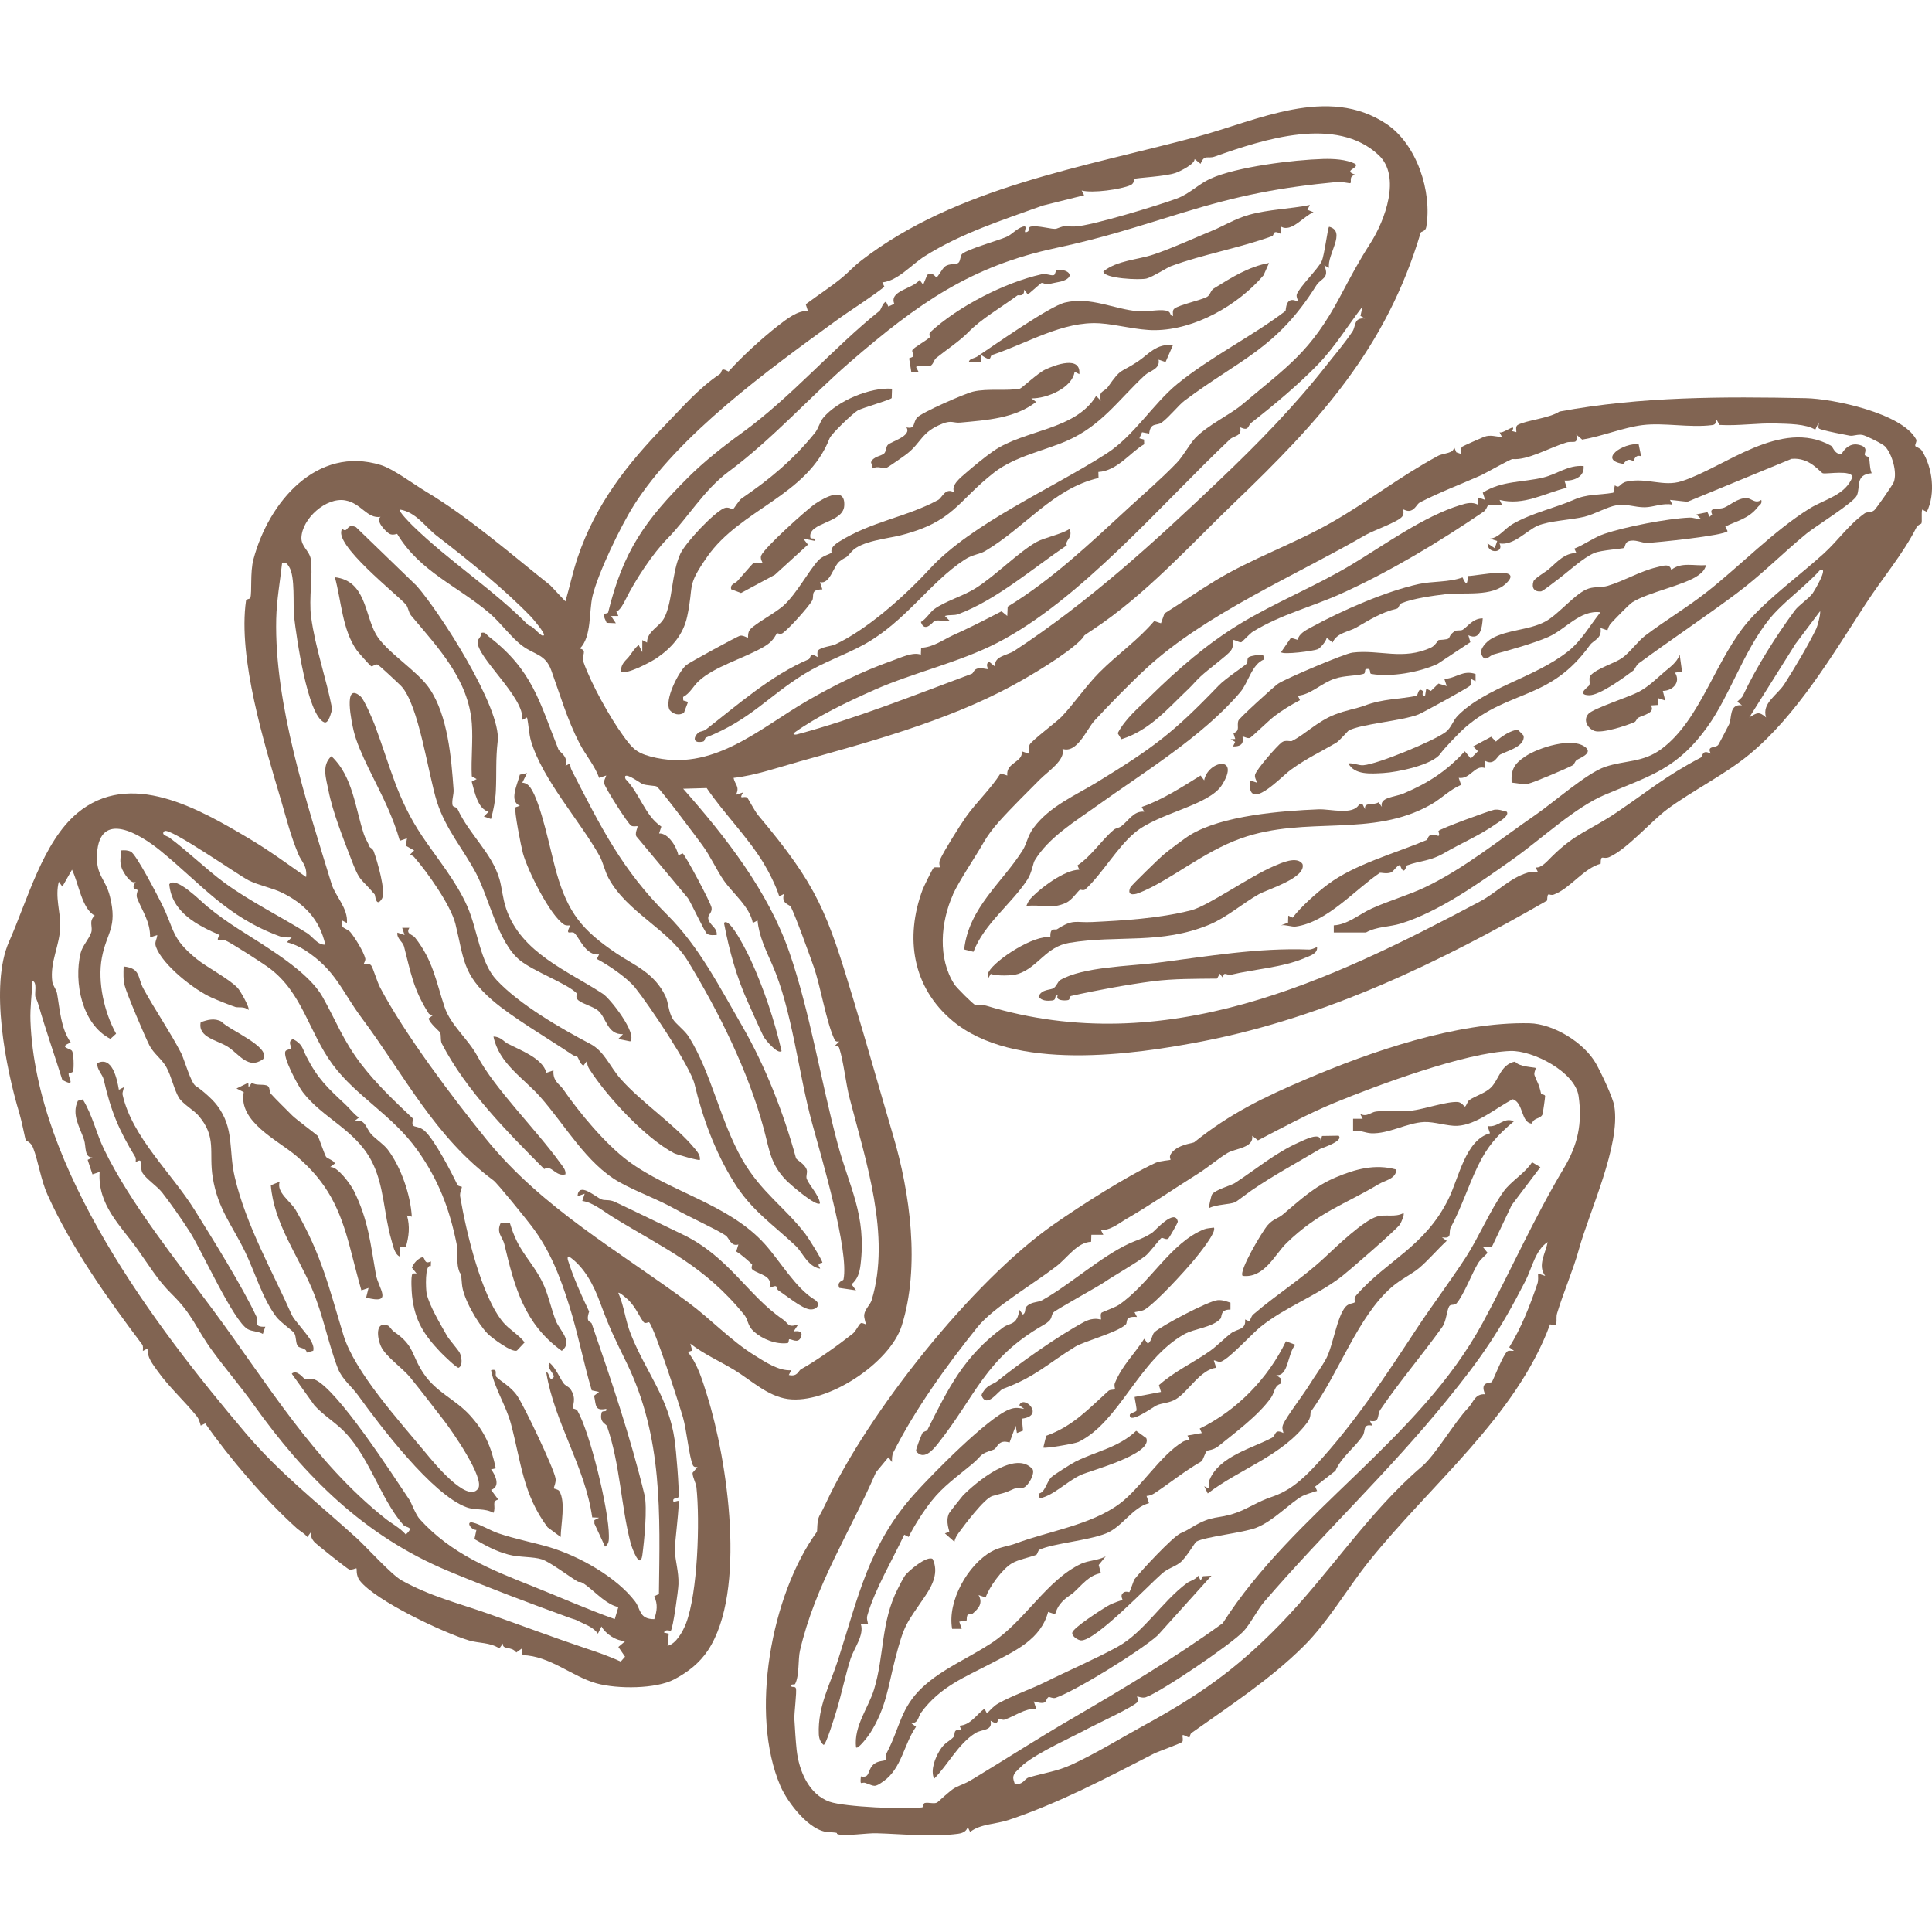 <svg xmlns="http://www.w3.org/2000/svg" fill="none" viewBox="0 0 200 200" height="200" width="200">
<g clip-path="url(#clip0_287_2618)">
<g clip-path="url(#clip1_287_2618)">
<path fill="#816452" d="M7.984 84.186C13.466 79.606 20.557 83.702 25.812 86.823C27.83 88.021 29.771 89.441 31.689 90.789C31.826 89.636 31.199 89.188 30.898 88.459C30.047 86.407 29.691 84.869 29.077 82.788C27.39 77.076 24.608 68.138 25.469 62.168C25.496 61.983 25.869 62.043 25.917 61.885C26.098 61.299 25.875 59.252 26.238 57.892C27.818 51.968 32.792 46.098 39.423 48.142C40.709 48.538 42.802 50.114 44.108 50.896C48.559 53.561 52.759 57.246 56.964 60.59L58.532 62.256C58.975 60.748 59.298 59.185 59.803 57.694C61.679 52.168 64.897 48.062 68.982 43.871C70.629 42.18 72.289 40.217 74.511 38.728C74.814 38.526 74.501 37.947 75.417 38.463C76.745 36.965 78.915 34.983 80.535 33.726C81.361 33.087 82.637 32.062 83.643 32.223L83.411 31.496C84.623 30.584 86.024 29.688 87.183 28.728C87.858 28.172 88.35 27.588 89.206 26.93C98.997 19.389 112.107 17.325 123.971 14.141C130.117 12.493 137.472 8.765 143.541 12.841C146.653 14.933 148.276 19.818 147.646 23.508C147.566 23.981 147.116 23.931 147.066 24.094C143.511 36.02 136.641 43.558 127.728 52.086C123.334 56.291 118.616 61.572 113.063 65.227C111.729 66.106 112.553 65.578 111.876 66.259C110.358 67.787 106.579 70.014 104.685 71.034C97.962 74.661 89.803 76.861 82.804 78.817C80.552 79.446 78.198 80.275 75.937 80.528C76.103 81.277 76.601 81.422 76.186 82.279L76.93 82.031C76.402 82.888 77.037 82.329 77.358 82.58C77.44 82.645 78.139 83.98 78.467 84.371C84.668 91.748 85.603 94.381 88.385 103.607C89.769 108.192 91.122 113.024 92.463 117.568C94.2 123.448 95.275 131.126 93.349 137.23C92.12 141.123 85.616 145.399 81.548 144.826C79.448 144.53 77.723 142.859 76.056 141.845C74.533 140.918 72.881 140.199 71.46 139.092L71.659 139.811L71.209 139.963C72.252 141.271 72.71 142.892 73.205 144.468C75.312 151.194 77.33 164.721 73.289 170.841C72.413 172.169 71.189 173.111 69.788 173.852C67.922 174.839 63.946 174.869 61.754 174.263C59.229 173.564 56.925 171.41 54.088 171.339L54.058 170.626L53.444 171.066C52.963 170.373 51.953 170.831 52.07 170.13L51.694 170.641C50.694 169.997 49.579 170.13 48.544 169.816C45.924 169.025 38.905 165.728 37.26 163.644C36.825 163.093 36.952 162.416 36.907 162.366C36.855 162.304 36.414 162.572 36.158 162.479C35.942 162.401 32.762 159.871 32.545 159.628C32.264 159.31 32.162 159.04 32.182 158.616L31.814 159.115C31.523 158.724 31.075 158.521 30.727 158.208C27.385 155.197 23.735 150.916 21.247 147.351L20.779 147.579C20.684 147.243 20.595 146.895 20.371 146.614C19.159 145.101 17.452 143.543 16.322 141.942C15.83 141.244 15.198 140.505 15.282 139.595L14.79 139.851C14.792 139.643 14.842 139.345 14.717 139.182C11.194 134.51 7.367 129.137 4.904 123.645C4.23 122.14 3.966 120.221 3.426 118.818C3.187 118.197 2.682 118.087 2.662 118.034C2.61 117.896 2.232 115.992 2.018 115.288C0.585 110.561 -1.082 102.034 0.933 97.49C2.839 93.189 4.444 87.149 7.984 84.191L7.984 84.186ZM3.356 101.551C3.304 102.908 3.103 104.301 3.152 105.659C3.71 120.975 15.942 137.173 25.471 148.408C28.915 152.466 32.928 155.605 36.922 159.222C37.937 160.144 40.508 163.008 41.582 163.604C44.598 165.272 47.38 165.934 50.53 167.046C53.916 168.243 57.45 169.566 60.629 170.631C61.849 171.039 63.095 171.46 64.257 172.011L64.705 171.5L64.013 170.493L64.752 169.872C63.77 169.894 62.672 169.117 62.264 168.368L61.896 169.115C61.386 168.424 60.674 168.218 59.96 167.857C59.34 167.547 59.632 167.715 59.037 167.499C54.805 165.966 50.406 164.298 46.41 162.634C37.656 158.989 31.503 152.757 26.27 145.432C24.912 143.528 23.386 141.75 22.045 139.923C20.281 137.526 19.98 136.116 17.773 133.954C16.312 132.521 15.357 130.888 14.21 129.289C12.448 126.834 10.087 124.708 10.313 121.316L9.572 121.569L9.074 120.068L9.569 119.82C8.706 119.835 8.928 118.675 8.704 117.999C8.271 116.676 7.372 115.396 8.064 113.953L8.569 113.81C9.567 115.426 9.955 117.295 10.771 118.978C13.478 124.56 18.355 130.615 22.078 135.64C27.666 143.185 32.496 151.347 39.913 157.218C40.542 157.717 41.413 158.163 42.008 158.849C42.938 158.002 42.058 158.2 41.761 157.865C39.243 155.006 38.181 150.427 35.18 147.762C34.387 147.055 33.332 146.349 32.55 145.485L30.204 142.208C30.731 141.707 31.438 142.722 31.572 142.774C31.635 142.799 32.115 142.624 32.57 142.807C34.897 143.744 40.707 152.764 42.396 155.277C42.575 155.543 43.013 156.778 43.459 157.268C46.715 160.866 50.811 162.487 55.101 164.193C57.952 165.327 60.764 166.585 63.64 167.607L64.011 166.364C62.854 166.126 61.776 164.959 60.799 164.2C59.925 163.521 60.057 163.874 59.781 163.709C58.87 163.163 56.957 161.71 56.108 161.427C55.213 161.129 53.762 161.234 52.625 160.928C51.299 160.57 50.284 160.009 49.114 159.325L49.316 158.381C48.721 158.376 48.194 157.441 48.95 157.617C49.706 157.792 50.764 158.446 51.582 158.724C53.374 159.333 55.367 159.716 56.857 160.159C59.923 161.071 63.839 163.263 65.753 165.796C66.33 166.557 66.148 167.622 67.731 167.614C68.009 166.78 68.119 166.076 67.721 165.25L68.211 165.007C68.315 156.722 68.629 148.806 64.872 141.091C63.59 138.455 63.148 137.621 62.127 134.853C61.465 133.059 60.508 131.173 58.91 130.076C58.721 130.038 58.751 130.316 58.791 130.447C59.361 132.265 60.162 134.046 60.988 135.77C60.592 136.965 61.167 136.767 61.254 137.02C63.259 142.827 65.287 148.824 66.718 154.748C67.031 156.046 66.693 159.553 66.494 160.984C66.273 162.564 65.419 160.27 65.272 159.698C64.272 155.831 64.2 151.589 62.839 147.649C62.744 147.373 62.025 147.283 62.277 146.244C62.349 145.948 62.866 146.261 62.762 145.843C61.543 146.088 61.724 145.49 61.498 144.488L62.015 144.089L61.254 143.929C60.395 141.016 59.816 137.977 58.903 135.084C57.989 132.19 56.964 129.482 55.048 126.952C54.409 126.108 51.493 122.501 51.09 122.202C44.989 117.676 41.883 111.33 37.447 105.381C35.355 102.575 34.75 100.398 31.523 98.332C30.995 97.993 30.308 97.69 29.701 97.537L30.197 97.041C29.776 97.049 29.353 97.072 28.947 96.921C23.451 94.9 20.834 91.513 16.616 88.073C14.489 86.337 10.308 83.795 10.042 88.399C9.913 90.664 10.921 90.927 11.386 92.826C12.18 96.062 11.035 96.505 10.542 99.158C10.077 101.666 10.799 104.81 12.018 107.009L11.433 107.545C8.477 106.037 7.626 101.676 8.34 98.677C8.527 97.898 9.229 97.197 9.445 96.531C9.637 95.947 9.144 95.363 9.811 94.787C8.465 94.078 8.151 91.443 7.452 90.032L6.457 91.778L6.088 91.28C5.68 92.856 6.263 94.389 6.238 95.867C6.205 97.883 5.14 99.552 5.414 101.631C5.466 102.024 5.83 102.41 5.907 102.846C6.205 104.544 6.295 106.476 7.328 107.924C5.986 108.44 7.268 108.497 7.452 108.785C7.636 109.073 7.661 110.494 7.571 110.885C7.527 111.08 7.094 111.045 7.101 111.16C7.134 111.751 7.835 112.523 6.454 111.801C5.656 109.244 4.737 106.646 3.993 104.056C3.852 103.56 3.667 103.224 3.655 103.171C3.57 102.823 3.877 101.656 3.351 101.543L3.356 101.551ZM17.026 86.034C16.589 86.41 17.365 86.583 17.494 86.678C19.492 88.159 21.334 89.99 23.257 91.398C25.842 93.291 29.032 94.875 31.774 96.586C32.391 96.969 32.839 97.826 33.677 97.796C33.093 95.203 31.535 93.559 29.204 92.417C28.186 91.916 26.795 91.658 25.748 91.142C24.76 90.656 17.532 85.603 17.026 86.037L17.026 86.034ZM29.206 58.255C28.992 60.199 28.639 62.118 28.594 64.08C28.395 72.873 31.752 83.121 34.337 91.543C34.71 92.755 36.051 94.035 35.914 95.546L35.422 95.293C35.178 96.212 35.887 96.022 36.3 96.531C36.77 97.109 37.656 98.54 37.815 99.226C37.863 99.429 37.631 99.78 37.656 99.8C37.733 99.862 38.223 99.662 38.43 99.95C38.636 100.238 39.037 101.636 39.35 102.227C41.859 106.987 46.808 113.573 50.343 117.936C56.126 125.073 64.016 129.47 71.274 134.846C73.568 136.544 75.653 138.781 78.097 140.297C79.206 140.986 80.605 141.935 81.908 141.845L81.657 142.341C82.58 142.546 82.64 141.897 82.914 141.747C84.531 140.855 86.768 139.252 88.246 138.087C88.651 137.769 88.865 137.128 89.114 136.98C89.251 136.897 89.599 137.11 89.612 137.088C89.669 136.995 89.408 136.446 89.468 136.073C89.562 135.489 90.09 135.066 90.236 134.585C92.252 127.934 89.617 120.136 87.937 113.625C87.559 112.157 87.32 109.822 86.875 108.485C86.8 108.262 86.569 108.282 86.385 108.304L86.877 107.811C86.676 107.841 86.499 107.841 86.394 107.623C85.534 105.812 84.966 102.162 84.237 100.083C83.864 99.018 82.224 94.466 81.844 93.85C81.694 93.61 80.841 93.547 81.159 92.537L80.667 92.79C80.366 91.783 79.589 90.238 79.022 89.311C77.362 86.603 74.946 84.206 73.155 81.58L70.722 81.65C75.101 86.613 79.52 92.242 81.722 98.605C83.832 104.7 84.974 111.889 86.703 118.367C87.907 122.884 89.719 125.77 89.084 130.925C88.985 131.742 88.788 132.416 88.154 132.954L88.617 133.578L86.88 133.323C86.596 132.636 87.29 132.594 87.32 132.458C87.927 129.52 85.009 119.702 84.068 116.263C82.652 111.082 81.998 104.529 79.938 99.85C79.296 98.389 78.569 96.914 78.422 95.29L77.932 95.546C77.619 93.87 75.867 92.485 74.941 91.167C74.203 90.115 73.541 88.624 72.697 87.48C72.068 86.623 68.403 81.725 67.99 81.427C67.838 81.32 66.934 81.332 66.497 81.154C66.297 81.074 64.374 79.661 64.755 80.648C66.245 82.149 66.758 84.436 68.462 85.571L68.228 86.282C69.174 86.202 70.094 87.74 70.221 88.539L70.669 88.339C70.94 88.507 73.603 93.484 73.665 93.98C73.732 94.506 73.272 94.689 73.314 95.055C73.396 95.772 74.272 95.997 74.195 96.791C73.859 96.799 73.508 96.856 73.197 96.671C72.963 96.533 71.565 93.494 71.214 92.978L65.959 86.678C65.601 86.385 66.069 85.606 65.992 85.533C65.949 85.493 65.536 85.613 65.327 85.466C64.956 85.205 62.612 81.533 62.548 81.097C62.498 80.764 62.675 80.563 62.759 80.278L62.018 80.528C61.592 79.281 60.607 78.151 59.983 76.941C58.714 74.483 57.97 71.891 57.066 69.391C56.457 67.71 55.332 67.792 54.086 66.865C52.896 65.981 51.856 64.491 50.709 63.506C47.432 60.688 43.468 59.187 41.117 55.272C41.097 55.237 40.672 55.45 40.323 55.262C39.975 55.074 38.821 53.914 39.395 53.501C37.997 53.724 37.397 52.083 35.728 51.795C33.75 51.454 31.274 53.691 31.202 55.653C31.167 56.58 32.048 57.026 32.177 57.895C32.411 59.48 31.956 61.968 32.204 63.844C32.63 67.063 33.779 70.222 34.392 73.409C34.287 73.702 34.036 74.959 33.558 74.769C31.819 74.075 30.674 65.836 30.45 63.882C30.303 62.599 30.59 59.703 29.92 58.661C29.726 58.361 29.604 58.173 29.206 58.255ZM41.388 52.749C41.217 52.915 42.533 54.235 42.715 54.413C46.566 58.173 51.032 60.986 54.747 64.769C55.153 64.694 56.036 66.049 56.3 65.761C56.467 65.578 55.178 64.06 54.971 63.847C52.157 60.931 48.455 57.96 45.248 55.492C44.018 54.548 43.075 53.007 41.391 52.747L41.388 52.749ZM65.596 52.343C64.26 54.455 61.911 59.313 61.339 61.7C60.955 63.308 61.266 65.916 60.027 67.138C60.861 67.334 60.154 67.827 60.395 68.514C61.192 70.793 63.133 74.26 64.496 76.139C65.399 77.387 65.792 77.898 67.343 78.314C73.76 80.027 78.604 75.405 83.585 72.532C86.355 70.936 89.311 69.468 92.349 68.398C93.247 68.083 94.486 67.462 95.325 67.77L95.355 67.058C96.604 67.006 97.584 66.252 98.686 65.741C99.102 65.548 99.38 65.427 99.721 65.267C101.057 64.636 102.369 63.962 103.68 63.281L104.272 63.762L104.314 62.802C108.913 59.989 112.841 56.251 116.808 52.594C118.271 51.246 120.196 49.595 121.826 47.902C122.52 47.181 123.165 45.928 123.75 45.329C125.108 43.944 127.313 42.955 128.619 41.852C133.324 37.889 135.67 36.439 138.709 30.735C139.938 28.425 140.56 27.225 141.881 25.154C143.354 22.846 145.086 18.267 142.715 16.05C138.33 11.949 130.811 14.414 125.745 16.208C124.996 16.473 124.693 15.93 124.282 16.959L123.665 16.466C123.692 16.982 122.197 17.718 121.722 17.891C120.659 18.277 117.666 18.402 117.479 18.512C117.405 18.558 117.415 19.001 117.032 19.169C116.036 19.605 113.105 20.023 111.976 19.72L112.227 20.213L107.937 21.281C103.707 22.806 99.487 24.149 95.735 26.516C94.332 27.401 92.953 29.071 91.341 29.229L91.552 29.688C89.933 30.95 88.156 32.027 86.499 33.232C79.542 38.29 70.246 44.996 65.591 52.346L65.596 52.343ZM64.008 133.834C64.653 135.344 64.703 136.614 65.315 138.147C66.885 142.09 69.206 144.635 69.846 149.097C69.975 149.994 70.343 154.195 70.236 154.951C70.201 155.194 69.537 154.959 69.724 155.48L70.221 155.355C70.395 155.61 69.836 159.668 69.863 160.49C69.9 161.655 70.274 162.644 70.234 164.002C70.214 164.636 69.671 168.596 69.438 168.819C69.403 168.852 68.883 168.596 68.736 169L69.229 169.117L69.104 170.37C69.973 170.2 70.704 168.872 71.02 168.045C72.229 164.884 72.471 157.444 72.095 153.974C72.043 153.483 71.702 152.982 71.692 152.466L72.209 151.858C72.015 151.885 71.824 151.885 71.724 151.672C71.346 150.848 71.07 147.995 70.704 146.74C70.281 145.284 67.79 137.569 67.201 136.885C67.158 136.835 66.788 137.085 66.621 136.86C66.136 136.206 65.867 135.447 65.15 134.675C65.001 134.515 64.11 133.718 64.011 133.836L64.008 133.834ZM90.513 71.417C87.691 72.667 84.628 74.125 82.152 75.899C82.115 76.089 82.384 76.054 82.518 76.019C88.445 74.443 94.854 71.893 100.6 69.749C100.769 69.686 100.791 69.33 101.147 69.22C101.558 69.092 102.224 69.303 102.284 69.265C102.316 69.245 101.941 68.702 102.411 68.519L103.026 69.015C102.841 67.912 104.255 67.867 105.001 67.374C112.784 62.261 119.525 56.089 126.203 49.736C130.201 45.933 133.961 42.095 137.335 37.792C138.184 36.709 139.164 35.59 140.012 34.309C140.381 33.753 140.117 32.852 141.306 32.974L140.836 32.699L141.055 31.727C139.505 33.738 138.196 35.905 136.444 37.719C134.459 39.776 131.834 41.972 129.567 43.739C129.114 44.092 129.336 44.666 128.383 44.237C128.594 45.191 127.761 45.069 127.323 45.482C120.204 52.208 111.806 62.141 103.235 66.545C99.246 68.594 94.558 69.624 90.505 71.417L90.513 71.417Z"></path>
<path fill="#816452" d="M96.638 89.839C96.82 89.714 97.183 89.839 97.3 89.772C97.335 89.751 97.131 89.376 97.328 88.955C97.776 87.99 99.351 85.488 99.975 84.596C101.065 83.043 102.558 81.683 103.576 80.064L104.275 80.282C104.111 78.922 105.942 78.917 105.77 77.775L106.512 78.025C106.504 77.704 106.454 77.399 106.589 77.088C106.758 76.692 109.423 74.696 109.906 74.185C111.199 72.82 112.436 70.986 113.809 69.606C115.618 67.787 117.853 66.221 119.48 64.292L120.184 64.518L120.547 63.503C122.331 62.386 124.033 61.181 125.842 60.086C129.659 57.779 133.857 56.344 137.808 54.099C141.6 51.947 144.874 49.347 148.851 47.2C149.475 46.862 150.55 46.982 150.515 46.246L150.756 46.822L151.257 46.995C151.259 46.752 151.162 46.394 151.403 46.221C151.503 46.151 153.347 45.331 153.62 45.226C154.297 44.971 154.812 45.209 155.484 45.241L155.233 44.748C155.601 44.941 157.084 43.668 156.519 44.62L156.974 44.74C156.982 44.5 156.853 44.129 157.134 43.979C158.022 43.503 160.393 43.3 161.438 42.603C169.873 41.035 178.457 41.05 186.927 41.218C189.764 41.273 196.922 42.784 198.358 45.484C198.475 45.705 198.189 46.025 198.281 46.186C198.34 46.288 198.781 46.379 198.95 46.647C200.065 48.398 200.388 51.088 199.463 52.987L198.987 52.749C198.875 53.087 199.005 53.977 198.9 54.194C198.875 54.245 198.53 54.327 198.41 54.563C196.969 57.411 194.912 59.778 193.138 62.509C189.744 67.729 185.984 74.085 181.063 78.125C178.544 80.195 175.136 81.885 172.58 83.784C170.948 84.999 168.45 87.89 166.606 88.719C165.919 89.03 165.71 88.346 165.7 89.413C163.897 89.912 162.585 91.938 160.871 92.597C160.341 92.803 160.202 92.161 160.157 93.226C149.072 99.606 137.335 105.265 124.728 107.748C117.243 109.221 104.897 110.959 98.587 105.659C94.474 102.204 93.643 97.101 95.509 92.094C95.621 91.791 96.541 89.912 96.644 89.842L96.638 89.839ZM98.647 92.625C97.373 95.463 97.054 99.218 98.811 101.919C99.037 102.264 100.764 103.988 100.975 104.043C101.299 104.128 101.732 103.998 102.103 104.111C120.682 109.742 137.691 101.553 153.2 93.324C154.929 92.407 156.285 90.889 158.144 90.34C158.48 90.24 158.865 90.297 159.211 90.285L158.958 89.789C159.522 89.914 160.169 89.148 160.625 88.694C163.133 86.204 164.553 85.996 167.348 84.105C170.684 81.848 172.434 80.33 176.036 78.441C176.305 78.301 176.151 77.529 177.104 78.02C176.634 77.153 177.582 77.477 177.873 77.108C177.95 77.011 178.903 75.169 179.005 74.959C179.296 74.353 178.98 72.835 180.333 73.013L179.838 72.642C180.032 72.429 180.311 72.269 180.438 71.993C181.762 69.142 183.911 65.743 185.8 63.195C186.206 62.649 187.231 61.978 187.629 61.439C187.803 61.206 189.378 58.588 188.415 59.004C186.823 60.793 184.543 62.341 183.075 64.197C180.475 67.486 179.065 72.003 176.773 75.207C173.683 79.528 170.98 80.255 166.238 82.229C163.026 83.564 159.644 86.808 156.549 88.992C153.13 91.405 148.953 94.398 144.981 95.616C143.837 95.966 142.531 95.899 141.401 96.535L138.074 96.535L138.072 95.794C139.497 95.726 140.699 94.646 141.956 94.07C143.752 93.246 145.738 92.697 147.514 91.853C151.553 89.934 155.282 86.883 158.92 84.38C160.861 83.048 164.257 80.034 166.151 79.388C168.246 78.674 170.045 78.98 172.006 77.524C176.123 74.468 177.651 68.002 181.174 64.097C183.304 61.737 186.325 59.538 188.783 57.313C190.244 55.993 191.339 54.352 193.033 53.137C193.277 52.962 193.685 53.097 194.018 52.824C194.205 52.671 195.922 50.224 196.041 49.911C196.43 48.899 195.86 46.982 195.143 46.216C194.887 45.943 193.19 45.103 192.817 45.028C192.307 44.926 191.849 45.171 191.478 45.099C190.652 44.936 189.413 44.705 188.649 44.492C188.054 44.327 188.276 44.289 188.281 43.733L187.912 44.482C186.947 43.873 185.103 43.879 183.879 43.841C181.938 43.778 179.965 44.104 178.005 43.989L177.721 43.48C177.475 43.488 177.823 43.931 177.241 44.006C174.894 44.304 172.254 43.731 170.035 44.006C168.054 44.249 165.785 45.189 163.785 45.509L163.182 44.988C163.374 46.108 162.827 45.594 162.125 45.815C160.254 46.409 158.134 47.659 156.579 47.521C156.385 47.503 153.735 49.019 153.284 49.217C151.189 50.146 149.007 50.96 146.974 52.017C146.691 52.165 146.502 52.729 146.012 52.864C145.651 52.964 145.307 52.716 145.285 52.744C145.238 52.802 145.402 53.212 145.121 53.513C144.591 54.082 142.197 54.898 141.331 55.399C134.071 59.595 124.8 63.541 118.701 69.155C117.059 70.668 114.825 72.95 113.299 74.603C112.498 75.472 111.513 78.033 109.985 77.522C110.351 78.656 108.472 79.859 107.649 80.691C106.539 81.813 104.765 83.549 103.424 85.047C102.779 85.766 102.21 86.537 101.831 87.201C100.906 88.822 99.288 91.169 98.636 92.62L98.647 92.625ZM185.902 66.605L181.087 74.27C181.864 73.789 182.09 73.614 182.824 74.27C182.351 72.787 183.976 71.983 184.728 70.803C185.788 69.14 187.201 66.772 188.027 65.064C188.154 64.798 188.467 63.626 188.423 63.26L185.907 66.605L185.902 66.605Z"></path>
<path fill="#816452" d="M84.567 158.559C84.616 158.491 84.554 157.429 84.825 156.915C85.194 156.219 85.189 156.267 85.495 155.608C89.839 146.256 100.635 132.656 109.063 126.762C111.872 124.798 116.579 121.789 119.622 120.376C120.108 120.151 121.066 120.126 121.175 120.056C121.232 120.018 120.775 119.647 121.695 118.958C122.357 118.462 123.539 118.315 123.619 118.25C127.321 115.271 130.834 113.58 135.161 111.734C141.877 108.866 150.789 105.767 158.326 105.927C160.804 105.98 164.009 107.934 165.233 110.131C165.741 111.042 166.958 113.573 167.112 114.499C167.781 118.573 164.527 125.379 163.422 129.417C162.899 131.334 161.847 133.781 161.185 135.968C160.996 136.594 161.441 137.516 160.464 137.09C156.978 146.599 148.082 153.681 141.71 161.635C139.501 164.393 137.508 167.868 134.992 170.375C131.494 173.862 127.343 176.543 123.355 179.388C123.183 179.511 123.166 179.837 123.141 179.844C122.989 179.899 122.484 179.519 122.427 179.629C122.369 179.739 122.526 180.157 122.384 180.323C122.25 180.478 119.869 181.325 119.466 181.53C114.559 184.045 109.677 186.643 104.415 188.402C103.046 188.86 101.521 188.795 100.426 189.642L100.18 189.138C99.963 189.797 99.336 189.822 98.687 189.89C95.987 190.163 93.404 189.852 90.737 189.779C89.719 189.752 87.602 190.088 86.798 189.897C86.336 189.787 87.177 189.727 85.756 189.662C83.8 189.574 81.533 186.613 80.789 184.887C77.58 177.449 79.807 165.109 84.574 158.559L84.567 158.559ZM82.322 174.313C82.252 174.451 81.862 174.283 81.902 174.503C81.904 174.746 82.317 174.503 82.394 174.782C82.501 175.17 82.2 177.332 82.235 177.973C82.285 178.855 82.374 180.285 82.472 181.172C82.71 183.316 83.725 185.756 85.883 186.515C87.445 187.064 93.738 187.324 95.46 187.099C95.607 187.079 95.547 186.683 95.741 186.643C96.141 186.558 96.706 186.771 97.022 186.59C97.134 186.528 98.364 185.323 98.871 185.067C99.792 184.604 99.754 184.744 100.697 184.173C104.101 182.116 107.445 179.957 110.837 177.983C116.191 174.867 121.616 171.625 126.574 168.035C133.974 156.457 146.893 149.079 153.479 136.955C156.405 131.569 158.679 126.303 161.904 120.907C163.327 118.525 163.82 116.291 163.414 113.462C163.054 110.965 158.679 108.718 156.36 108.795C151.703 108.956 142.611 112.323 138.082 114.189C135.46 115.271 132.738 116.739 130.222 118.049L129.632 117.571C129.809 118.828 127.896 118.878 127.095 119.342C126.209 119.858 125.067 120.84 123.982 121.519C121.526 123.059 119.073 124.753 116.644 126.156C115.801 126.642 114.957 127.388 113.967 127.33L114.218 127.826L112.977 127.826L112.952 128.55C111.499 128.613 110.518 130.189 109.364 131.078C106.945 132.944 102.82 135.354 101.195 137.371C97.968 141.374 94.661 146.006 92.474 150.367C92.325 150.665 92.34 151.028 92.337 151.354L91.969 150.856L90.68 152.411C87.973 158.649 84.39 164.072 82.812 170.876C82.601 171.793 82.765 173.436 82.315 174.316L82.322 174.313ZM105.106 183.469C104.798 183.935 104.865 184.098 105.037 184.634C105.925 184.832 106.017 184.14 106.497 184C108.209 183.499 109.423 183.374 110.949 182.67C113.499 181.495 116.151 179.857 118.344 178.659C124.051 175.541 127.908 172.873 132.454 168.208C137.669 162.855 141.668 156.525 147.216 151.79C148.632 150.583 150.543 147.243 151.999 145.728C152.534 145.169 152.671 144.265 153.74 144.335C153.136 142.972 154.288 143.218 154.437 143.057C154.562 142.925 155.572 140.287 156.03 139.898C156.189 139.763 156.51 139.861 156.729 139.841L156.234 139.47C157.495 137.448 158.381 135.151 159.15 132.894C159.267 132.554 159.217 132.185 159.217 131.835L159.961 132.083C159.132 130.988 160.003 129.753 160.207 128.58C158.921 129.435 158.61 131.241 157.896 132.631C155.241 137.807 153.365 140.54 149.764 144.966C143.718 152.404 137.045 158.644 130.877 165.811C130.197 166.597 129.384 168.183 128.717 168.88C127.391 170.265 120.215 175.132 118.622 175.693C118.227 175.831 117.781 175.573 117.702 175.631C117.682 175.646 117.891 175.981 117.806 176.132C117.527 176.618 113.504 178.467 112.683 178.91C110.717 179.967 107.682 181.282 105.965 182.64C105.865 182.718 105.141 183.422 105.109 183.472L105.106 183.469Z"></path>
<path fill="#816452" d="M49.843 65.512C50.266 65.402 50.343 65.695 50.587 65.883C55.14 69.378 55.837 72.654 57.81 77.579C57.93 77.88 58.878 78.306 58.539 79.275L59.029 79.022C59.022 79.27 59.069 79.518 59.184 79.741C62.197 85.601 64.367 90.027 69.064 94.697C72.371 97.983 74.508 102.207 76.85 106.247C79.234 110.361 81.139 115.273 82.401 119.885C82.458 120.093 83.309 120.466 83.511 121.087C83.618 121.418 83.394 121.736 83.521 122.057C83.767 122.683 84.795 123.753 84.884 124.572C84.481 124.945 81.804 122.611 81.401 122.2C79.761 120.524 79.674 119.111 79.064 116.846C77.472 110.934 74.421 104.749 71.204 99.484C69.191 96.19 64.912 94.444 63.003 90.919C62.605 90.182 62.431 89.271 62.065 88.612C60.065 85.012 56.166 80.726 54.976 76.728C54.742 75.941 54.74 75.069 54.556 74.27L54.063 74.523C54.359 72.221 49.288 68.02 49.445 66.389C49.467 66.146 49.878 65.853 49.841 65.515L49.843 65.512Z"></path>
<path fill="#816452" d="M37.333 72.098C37.698 72.419 38.562 74.433 38.781 75.014C40.431 79.403 41.072 82.635 43.71 86.57C45.255 88.875 47.238 91.227 48.393 93.87C49.453 96.3 49.689 99.622 51.416 101.463C53.782 103.985 58.024 106.453 61.1 108.059C62.57 108.825 63.133 110.429 64.25 111.689C66.467 114.191 69.856 116.396 71.953 118.938C72.217 119.256 72.506 119.622 72.453 120.068C72.379 120.186 70 119.497 69.779 119.379C66.823 117.824 62.861 113.557 61.018 110.687C60.843 110.416 60.759 110.13 60.771 109.81L60.403 110.308C60.037 110.163 59.903 109.504 59.731 109.361C59.696 109.334 59.624 109.439 59.089 109.081C56.788 107.535 52.996 105.306 50.963 103.542C47.86 100.849 48.037 99.246 47.146 95.646C46.668 93.715 44.232 90.27 42.869 88.722C42.745 88.582 42.568 88.512 42.381 88.532L42.874 88.038L42.005 87.55L42.13 86.786L41.388 87.039C41.07 85.891 40.622 84.744 40.147 83.654C39.052 81.154 37.154 77.92 36.619 75.686C36.429 74.897 35.459 70.458 37.333 72.101L37.333 72.098Z"></path>
<path fill="#816452" d="M53.371 83.569L53.819 83.406C52.65 82.955 53.585 81.164 53.812 80.197L54.561 80.029L54.066 81.026C54.436 81.049 54.683 81.227 54.897 81.522C56.006 83.045 57.039 88.364 57.609 90.348C58.803 94.509 60.279 96.315 63.822 98.7C65.653 99.932 67.731 100.696 68.895 103.131C69.201 103.77 69.186 104.729 69.647 105.486C69.963 106.004 70.893 106.666 71.311 107.337C73.64 111.065 74.556 116.035 76.842 120.038C78.776 123.422 81.294 125.003 83.396 127.771C83.697 128.167 85.101 130.394 85.135 130.717C84.349 130.837 84.979 131.26 84.887 131.328C83.62 131.125 83.083 129.647 82.374 128.978C79.995 126.734 77.781 125.301 75.962 122.362C73.993 119.181 72.742 115.734 71.903 112.239C71.451 110.356 67.124 103.948 65.745 102.239C64.919 101.215 62.938 99.869 61.784 99.273L62.018 98.802C60.629 98.963 59.983 97.059 59.462 96.595C59.147 96.312 58.432 96.976 59.037 95.794C58.821 95.809 58.567 95.826 58.383 95.706C56.915 94.739 54.625 90.112 54.135 88.339C53.959 87.697 53.177 83.794 53.371 83.569Z"></path>
<path fill="#816452" d="M34.675 59.756C37.858 60.122 37.743 63.559 38.903 65.633C39.925 67.459 43.217 69.428 44.469 71.289C46.365 74.108 46.718 78.431 46.955 81.743C46.992 82.266 46.743 82.835 46.848 83.356C46.89 83.562 47.273 83.549 47.343 83.704C48.604 86.453 50.901 88.246 51.712 91.029C51.946 91.828 52.035 93.008 52.401 94.08C53.959 98.66 58.786 100.498 62.424 102.888C63.19 103.392 65.992 106.997 65.24 107.803L64.001 107.55L64.494 107.057C62.864 107.119 62.799 105.403 61.931 104.632C61.448 104.203 60.349 103.945 59.871 103.552C59.502 103.249 59.764 102.896 59.714 102.841C58.798 101.859 55.235 100.561 53.815 99.404C51.565 97.575 50.645 93.018 49.301 90.441C48.007 87.963 46.148 85.869 45.238 83.02C44.327 80.172 43.359 72.913 41.513 71.004C41.289 70.773 39.246 68.859 39.092 68.799C38.858 68.712 38.584 69.022 38.43 68.97C38.326 68.934 37.111 67.562 36.95 67.339C35.434 65.227 35.342 62.211 34.668 59.753L34.675 59.756Z"></path>
<path fill="#816452" d="M51.083 107.305C51.815 107.307 52.175 107.836 52.534 108.024C53.91 108.75 56.129 109.517 56.572 111.052L57.294 110.807C57.211 111.947 57.923 112.207 58.294 112.751C59.963 115.181 62.666 118.427 65.017 120.178C69.356 123.41 75.397 124.61 79.167 128.778C80.72 130.494 82.364 133.347 84.308 134.527C85.064 134.988 84.569 135.627 83.83 135.547C83.014 135.457 81.401 134.126 80.59 133.588C80.252 133.365 80.677 132.866 79.667 133.335C80.031 132.015 78.627 131.987 77.916 131.444C77.679 131.263 77.911 130.943 77.851 130.885C77.41 130.464 76.736 129.87 76.216 129.55L76.438 128.828C75.656 129.084 75.477 128.137 75.131 127.906C74.104 127.222 71.391 126.005 69.909 125.171C68.042 124.121 65.933 123.395 64.091 122.36C60.717 120.459 58.47 116.423 55.932 113.557C54.181 111.581 51.67 110.123 51.083 107.305Z"></path>
<path fill="#816452" d="M35.422 54.748C36.077 55.27 35.816 54.095 36.853 54.571L43.123 60.633C45.525 63.346 51.912 73.301 51.523 76.713C51.297 78.699 51.419 80.02 51.329 81.901C51.285 82.853 51.078 83.877 50.827 84.782L50.088 84.526L50.581 84.033C49.448 83.742 49.122 81.946 48.831 80.914L49.344 80.651L48.839 80.365C48.752 78.577 48.976 76.673 48.844 74.899C48.505 70.34 45.335 67.031 42.541 63.699C42.297 63.406 42.26 62.872 42.036 62.604C41.155 61.562 34.362 56.279 35.425 54.748L35.422 54.748Z"></path>
<path fill="#816452" d="M41.14 96.546L41.882 96.794L41.635 96.047L42.379 96.047C41.969 96.701 42.683 96.701 42.974 97.074C44.848 99.462 45.129 101.581 46.027 104.261C46.654 106.133 48.485 107.58 49.411 109.319C51.237 112.748 55.455 116.862 58.035 120.449C58.276 120.785 58.592 121.11 58.535 121.569C57.5 121.839 57.129 120.547 56.338 121.02C52.441 117.115 48.214 112.816 45.743 108.044C45.552 107.673 45.711 107.18 45.544 106.869C45.475 106.741 44.487 105.942 44.37 105.429L44.865 105.058C44.693 105.075 44.457 105.038 44.362 104.888C42.775 102.395 42.516 100.641 41.825 97.981C41.695 97.48 41.046 97.157 41.14 96.546Z"></path>
<path fill="#816452" d="M63.663 124.424C65.895 125.472 68.349 126.682 70.643 127.779C75.437 130.071 77.425 134.127 81.033 136.577C81.66 137.002 81.526 137.493 82.648 137.088L82.153 137.834C82.621 137.754 83.191 137.787 82.894 138.46C82.598 139.134 81.907 138.571 81.688 138.648C81.648 138.663 81.658 139.022 81.538 139.037C80.344 139.194 78.933 138.641 78.045 137.844C77.358 137.228 77.47 136.637 77.04 136.106C72.892 130.995 68.749 129.259 63.452 125.998C62.449 125.381 61.384 124.472 60.277 124.322L60.526 123.575L59.784 123.823C59.896 122.283 61.64 123.911 62.267 124.161C62.631 124.307 63.056 124.139 63.666 124.424L63.663 124.424Z"></path>
<path fill="#816452" d="M38.263 87.68C38.286 87.743 38.574 87.823 38.689 88.133C39.025 89.053 39.998 92.307 39.53 93.051C38.923 94.013 38.838 92.655 38.801 92.608C37.251 90.749 37.3 91.45 36.29 88.777C35.579 86.901 34.437 84.08 34.004 81.831C33.78 80.658 33.25 79.24 34.305 78.281C36.519 80.333 36.773 83.659 37.679 86.39C37.828 86.841 38.124 87.269 38.266 87.68L38.263 87.68Z"></path>
<path fill="#816452" d="M74.944 95.543C75.564 94.822 77.569 99.053 77.721 99.379C79.075 102.322 80.177 105.654 80.909 108.805C80.498 109.186 79.197 107.608 79.04 107.292C78.59 106.388 77.957 104.917 77.485 103.883C76.253 101.185 75.502 98.464 74.947 95.543L74.944 95.543Z"></path>
<path fill="#816452" d="M28.958 122.323C28.57 123.43 30.082 124.349 30.617 125.271C33.292 129.88 34.086 133.4 35.554 138.215C36.716 142.027 41.369 147.143 44.014 150.332C44.775 151.249 48.341 155.683 49.485 154.112C50.249 153.062 46.733 148.057 45.989 147.095C44.842 145.61 43.601 143.994 42.469 142.596C41.697 141.642 39.961 140.462 39.455 139.41C39.027 138.515 38.826 136.707 40.157 137.223C40.344 137.295 40.535 137.686 40.764 137.841C42.961 139.329 42.526 140.231 43.874 142.218C45.191 144.157 47.104 144.841 48.604 146.466C50.157 148.15 50.854 149.763 51.322 151.998L50.836 152.108C51.341 152.754 51.804 153.927 50.836 154.23L51.583 155.237C50.836 155.399 51.386 155.953 51.083 156.607C50.147 156.093 49.239 156.374 48.303 156.033C44.74 154.738 39.343 147.596 37.067 144.442C36.387 143.503 35.417 142.789 34.979 141.664C33.966 139.059 33.466 136.14 32.279 133.372C30.772 129.855 28.358 126.606 28.037 122.698L28.963 122.325L28.958 122.323Z"></path>
<path fill="#816452" d="M17.523 91.54C18.177 90.638 20.787 93.291 21.384 93.785C23.711 95.711 25.564 96.668 28.057 98.339C29.732 99.461 32.3 101.257 33.4 103.209C34.8 105.696 35.525 107.735 37.403 110.178C38.995 112.25 40.874 114.018 42.77 115.814C42.467 117.009 43.121 116.31 43.977 117.084C44.987 117.996 46.724 121.335 47.351 122.651C47.43 122.816 47.794 122.826 47.806 122.856C47.846 122.966 47.562 123.425 47.639 123.883C48.246 127.47 49.827 134.186 52.091 136.889C52.713 137.633 53.698 138.165 54.31 138.964L53.519 139.803C53.026 140.086 50.874 138.47 50.481 138.064C49.453 137.012 47.935 134.404 47.824 132.951C47.689 131.183 47.721 132.325 47.453 131.341C47.261 130.634 47.381 129.312 47.266 128.75C46.517 125.076 45.383 122.13 43.228 119.091C40.625 115.423 36.878 113.512 34.427 110.183C31.976 106.854 31.312 102.78 27.903 100.233C27.214 99.717 24.041 97.675 23.357 97.364C22.982 97.194 22.168 97.657 22.745 96.801C20.441 95.786 17.794 94.474 17.523 91.54Z"></path>
<path fill="#816452" d="M12.802 100.047C14.598 100.245 14.205 101.172 14.854 102.36C16.069 104.584 17.614 106.824 18.746 109.003C19.064 109.619 19.756 112.104 20.254 112.415C20.721 112.706 21.901 113.663 22.486 114.444C24.294 116.859 23.64 119.046 24.307 121.872C25.494 126.899 28.218 131.634 30.216 136.143C30.448 136.664 31.893 138.172 32.249 138.904C32.391 139.197 32.503 139.495 32.428 139.828L31.754 140.023C31.704 139.495 31.032 139.613 30.826 139.342C30.595 139.039 30.687 138.395 30.465 138.009C30.336 137.784 29.034 136.89 28.602 136.318C27.178 134.447 26.384 131.669 25.362 129.567C24.008 126.782 22.558 125.158 22.025 121.917C21.585 119.239 22.493 117.713 20.503 115.439C20.079 114.955 18.88 114.234 18.517 113.63C18.029 112.818 17.731 111.378 17.223 110.474C16.745 109.622 15.917 109.078 15.476 108.232C15.036 107.385 13.125 102.881 12.914 102.054C12.742 101.38 12.779 100.726 12.799 100.045L12.802 100.047Z"></path>
<path fill="#816452" d="M25.706 112.09L25.729 112.558L26.077 112.082C26.522 112.428 27.356 112.17 27.729 112.425C27.948 112.576 27.888 113.059 28.04 113.227C28.724 113.973 29.57 114.783 30.269 115.491C30.633 115.86 32.79 117.458 32.902 117.598C32.977 117.691 33.618 119.572 33.758 119.76C33.897 119.948 34.534 120.096 34.671 120.442L34.176 120.812C34.945 120.712 36.323 122.651 36.632 123.272C38.137 126.313 38.349 128.731 38.913 131.935C39.17 133.393 40.775 135.079 37.903 134.325L38.152 133.328L37.41 133.578C36.99 132.105 36.622 130.612 36.231 129.132C35.188 125.176 33.942 122.453 30.7 119.682C28.759 118.024 24.641 116.135 25.231 113.057L24.484 112.681L25.706 112.082L25.706 112.09Z"></path>
<path fill="#816452" d="M10.065 110.06C11.605 109.284 12.105 111.631 12.305 112.813L12.797 112.56C12.859 112.643 12.633 113.054 12.693 113.332C13.658 117.693 17.781 121.451 20.167 125.288C22.056 128.325 25.121 133.232 26.577 136.361C26.783 136.804 26.174 137.4 27.465 137.34L27.211 138.089C26.746 137.811 26.091 137.846 25.651 137.598C24.153 136.752 20.906 129.499 19.665 127.546C18.888 126.326 17.614 124.502 16.778 123.442C16.271 122.801 15.131 122.037 14.765 121.443C14.4 120.849 14.944 119.692 14.044 120.321C14.041 120.158 14.089 119.915 14.014 119.792C12.29 116.962 11.488 115.05 10.727 111.728C10.615 111.237 10.003 110.691 10.063 110.06L10.065 110.06Z"></path>
<path fill="#816452" d="M30.155 108.522C30.232 108.394 29.702 107.846 30.324 107.562C31.349 108.091 31.299 108.559 31.713 109.364C32.909 111.696 33.877 112.578 35.821 114.399C36.246 114.797 36.627 115.341 37.159 115.691L36.664 116.062C37.856 115.747 37.841 116.806 38.493 117.478C38.956 117.956 39.744 118.482 40.145 119.011C41.511 120.819 42.504 123.693 42.631 125.95L42.133 125.824C42.454 126.987 42.335 127.954 42.014 129.104L41.387 129.076L41.382 130.081C40.829 129.83 40.678 128.891 40.511 128.332C39.719 125.647 39.782 122.671 38.446 120.15C36.724 116.901 33.41 115.764 31.334 113.046C30.877 112.445 29.192 109.339 29.565 108.802C29.672 108.647 30.095 108.622 30.152 108.524L30.155 108.522Z"></path>
<path fill="#816452" d="M12.553 88.033C12.901 88.006 13.215 88.008 13.541 88.164C14.096 88.429 16.258 92.613 16.701 93.492C18.117 96.31 17.671 97.099 20.383 99.296C21.391 100.113 23.792 101.375 24.618 102.287C24.884 102.58 25.892 104.349 25.723 104.552C25.312 104.151 24.646 104.336 24.357 104.241C23.862 104.081 22.568 103.565 21.904 103.269C20.102 102.468 16.833 99.902 16.148 98.026C15.959 97.51 16.25 97.267 16.278 96.793L15.536 97.044C15.574 95.428 14.72 94.308 14.198 92.981C14.056 92.618 14.267 92.269 14.242 92.159C14.2 91.976 13.466 92.184 14.046 91.29C13.556 91.608 12.742 90.29 12.598 89.859C12.361 89.153 12.496 88.737 12.553 88.036L12.553 88.033Z"></path>
<path fill="#816452" d="M50.834 141.842C51.63 141.649 51.16 142.295 51.386 142.533C51.842 143.012 52.907 143.533 53.569 144.535C54.303 145.645 57.321 151.96 57.51 153.04C57.584 153.46 57.298 154.022 57.333 154.072C57.383 154.142 57.776 154.159 57.9 154.36C58.58 155.459 58.06 157.809 58.042 159.109L56.686 158.105C54.136 154.708 53.932 151.281 52.894 147.401C52.382 145.482 51.21 143.778 50.837 141.842L50.834 141.842Z"></path>
<path fill="#816452" d="M56.552 142.092C56.873 141.947 56.818 143.145 57.293 142.591C57.537 142.305 56.417 141.519 56.92 141.093C57.562 141.672 57.856 142.491 58.331 143.187C58.51 143.45 58.868 143.543 59.035 143.781C59.764 144.813 59.207 145.527 59.321 145.797C59.341 145.842 59.672 145.855 59.772 146.028C61.085 148.3 63.033 156.329 63.033 158.987C63.033 159.43 63.046 159.823 62.635 160.109L61.531 157.722L61.531 157.361L62.018 157.11L61.307 157.08C60.57 151.832 57.4 147.27 56.552 142.095L56.552 142.092Z"></path>
<path fill="#816452" d="M51.841 126.578L52.785 126.616C52.981 127.265 53.207 127.896 53.511 128.505C54.312 130.126 55.534 131.263 56.345 133.162C56.815 134.264 57.087 135.567 57.537 136.719C57.94 137.751 59.368 138.886 58.156 139.84C54.27 137.062 53.255 133.197 52.217 128.828C52.021 127.996 51.336 127.643 51.841 126.578Z"></path>
<path fill="#816452" d="M42.692 131.877C42.745 131.8 42.998 131.822 43.123 131.83L42.638 131.223C42.799 130.873 42.978 130.607 43.292 130.374C44.275 129.64 43.625 131.051 44.613 130.582L44.598 131.071C43.956 130.79 44.081 133.495 44.165 133.901C44.417 135.121 45.628 137.14 46.275 138.285C46.494 138.673 47.425 139.718 47.589 140.041C47.761 140.382 47.965 141.354 47.472 141.594C47.288 141.634 45.857 140.249 45.603 139.981C43.899 138.187 42.949 136.74 42.66 134.179C42.608 133.726 42.516 132.135 42.692 131.877Z"></path>
<path fill="#816452" d="M20.777 105.827C21.471 105.561 22.223 105.371 22.919 105.754C23.683 106.616 28.087 108.367 27.241 109.637C25.696 110.764 24.785 109.131 23.566 108.352C22.499 107.668 20.461 107.402 20.775 105.827L20.777 105.827Z"></path>
<path fill="#816452" d="M62.573 63.556C62.598 63.496 62.926 63.519 62.956 63.393C64.504 57.083 66.761 53.867 71.319 49.34C72.882 47.789 74.862 46.214 76.845 44.781C81.881 41.141 86.335 35.94 91.05 32.178C91.21 32.05 91.364 31.354 91.72 31.228L91.961 31.732L92.578 31.454C92.021 30.088 94.481 29.916 95.198 28.976L95.566 29.475L95.989 28.455C96.544 28.077 96.835 28.703 96.937 28.701C97.097 28.696 97.507 27.841 97.818 27.593C98.271 27.233 99.013 27.425 99.241 27.177C99.448 26.952 99.396 26.464 99.605 26.283C100.199 25.772 103.27 24.925 104.193 24.52C104.783 24.262 105.223 23.67 105.882 23.465C106.577 23.25 105.698 24.324 106.38 23.974C106.601 23.858 106.43 23.53 106.666 23.468C107.395 23.272 109 23.803 109.366 23.668C110.652 23.189 110.053 23.498 111.327 23.442C112.991 23.372 120.023 21.226 121.864 20.537C123.148 20.056 124.088 19.044 125.305 18.495C128.025 17.262 133.909 16.544 136.975 16.456C138.06 16.426 139.346 16.496 140.314 16.967C140.722 17.455 138.92 17.631 140.319 18.089C139.605 18.237 139.933 18.713 139.804 18.956C139.774 19.014 138.878 18.793 138.507 18.828C132.389 19.409 128.271 20.226 122.362 22.037C117.572 23.505 114.235 24.622 109.311 25.672C100.555 27.538 95.089 31.351 87.987 37.491C83.932 40.998 80.025 45.409 75.425 48.824C72.844 50.74 71.23 53.584 69.082 55.763C67.612 57.256 65.795 59.971 64.745 62.091C64.579 62.429 64.19 63.198 63.802 63.308L64.009 63.764L63.257 63.769L63.755 64.516L62.802 64.476C62.7 64.185 62.441 63.877 62.571 63.561L62.573 63.556Z"></path>
<path fill="#816452" d="M72.287 75.846C72.434 75.711 72.834 75.703 73.068 75.523C76.412 72.92 79.846 69.894 83.708 68.251C83.991 68.13 83.733 67.449 84.638 68.018C84.638 67.802 84.561 67.489 84.698 67.324C84.972 66.996 86.121 66.868 86.437 66.72C89.672 65.22 93.511 61.855 96.233 58.902C100.607 54.155 108.945 50.56 114.551 46.95C117.388 45.124 119.388 41.78 121.874 39.748C125.283 36.962 129.659 34.793 133.068 32.195C133.15 32.133 133.028 30.544 134.352 31.223C134.429 31.136 134.146 30.747 134.245 30.467C134.511 29.713 136.47 27.819 136.825 27.03C137.114 26.391 137.44 23.573 137.589 23.47C139.435 23.956 137.333 26.389 137.584 27.726L137.092 27.473C137.681 28.846 136.733 28.798 136.278 29.527C132.145 36.131 128.398 37.148 122.613 41.484C122.026 41.925 121.025 43.185 120.262 43.744C119.739 44.127 119.11 43.669 118.96 44.889L118.224 44.748L117.948 45.372L118.43 45.505L118.445 45.988C116.952 46.867 115.668 48.736 113.703 48.861L113.72 49.48C108.96 50.605 106.203 54.543 101.968 57.051C101.414 57.379 100.667 57.406 99.871 57.927C96.211 60.317 93.738 64.36 89.413 66.735C87.408 67.835 85.233 68.549 83.275 69.761C79.441 72.134 77.741 74.478 73.093 76.347C72.941 76.407 72.974 76.718 72.794 76.76C71.827 77.001 71.67 76.415 72.294 75.844L72.287 75.846Z"></path>
<path fill="#816452" d="M71.043 68.844C71.319 68.609 76.308 65.871 76.619 65.806C76.93 65.741 77.398 66.046 77.425 66.016C77.457 65.984 77.373 65.46 77.671 65.137C78.269 64.493 80.371 63.388 81.165 62.642C82.543 61.347 83.703 59.095 84.725 57.997C85.163 57.526 85.92 57.374 86.069 57.211C86.131 57.143 85.793 56.745 86.85 56.081C90.224 53.959 93.847 53.541 97.132 51.745C97.53 51.527 97.876 50.392 98.801 50.996C98.366 50.239 99.458 49.425 100.05 48.907C100.697 48.34 102.006 47.263 102.847 46.684C106.059 44.468 111.322 44.54 113.471 40.988L113.964 41.486C113.673 40.429 114.345 40.555 114.673 40.084C116.119 38.017 115.907 38.658 117.736 37.458C118.883 36.704 119.694 35.524 121.421 35.735L120.66 37.476L119.933 37.235C120.132 38.207 118.988 38.405 118.527 38.834C115.763 41.409 114.031 44.049 110.473 45.62C108.174 46.634 105.079 47.228 102.922 48.907C99.05 51.923 98.769 54.022 93.141 55.437C91.956 55.735 89.135 56.008 88.181 57.081C87.385 57.977 87.828 57.456 86.942 58.088C86.268 58.569 85.937 60.517 84.88 60.264L85.131 61.011C83.778 61.029 84.35 61.725 84.064 62.191C83.623 62.91 81.75 65.009 81.028 65.538C80.797 65.706 80.448 65.52 80.431 65.553C80.053 66.204 79.804 66.54 78.978 67.011C76.9 68.191 73.937 69.007 72.324 70.51C71.74 71.056 71.448 71.758 70.715 72.151L70.732 72.509L71.225 72.665L70.797 73.797C70.262 74.097 69.744 73.952 69.336 73.519C68.714 72.522 70.252 69.523 71.04 68.849L71.043 68.844Z"></path>
<path fill="#816452" d="M65.151 67.92C65.452 67.517 65.713 67.083 66.119 66.765L66.487 67.514L66.492 66.262L66.983 66.517C66.972 65.33 68.274 64.921 68.776 63.937C69.647 62.236 69.498 59.375 70.426 57.334C70.951 56.179 73.867 53.085 74.95 52.609C75.403 52.411 75.776 52.759 75.898 52.702C75.962 52.672 76.507 51.775 76.773 51.594C79.66 49.633 82.058 47.651 84.347 44.828C84.741 44.342 84.858 43.676 85.241 43.225C86.711 41.491 90.07 40.078 92.342 40.239L92.31 41.208C92.133 41.419 89.309 42.203 88.794 42.493C88.316 42.761 86.072 44.886 85.875 45.387C83.561 51.334 76.664 52.687 73.215 57.627C71.006 60.791 71.864 60.435 71.138 63.812C70.73 65.705 69.545 67.058 67.97 68.13C67.4 68.519 64.793 69.914 64.253 69.516C64.323 68.589 64.798 68.396 65.151 67.922L65.151 67.92Z"></path>
<path fill="#816452" d="M101.202 36.882C102.912 35.74 108.64 31.709 110.237 31.323C112.912 30.677 115.325 32.017 117.829 32.223C118.742 32.298 119.916 32.012 120.65 32.143C121.344 32.265 120.991 32.651 121.426 32.726C121.439 32.463 121.334 32.133 121.576 31.947C122.108 31.539 124.315 31.085 124.965 30.722C125.283 30.544 125.315 30.068 125.656 29.858C127.47 28.741 129.237 27.606 131.369 27.223L130.802 28.498C128.152 31.599 123.703 34.144 119.563 34.179C117.714 34.194 115.651 33.586 113.857 33.47C110.023 33.22 106.346 35.542 102.713 36.744C102.379 36.855 102.812 37.611 101.543 36.732L101.528 37.461L100.302 37.483C100.312 37.123 100.849 37.123 101.202 36.885L101.202 36.882Z"></path>
<path fill="#816452" d="M91.538 46.93C91.743 46.722 91.7 46.269 91.907 46.053C92.24 45.705 94.43 45.134 93.832 44.242C94.805 44.46 94.475 43.746 94.94 43.227C95.432 42.679 99.876 40.748 100.727 40.542C102.213 40.181 104.315 40.499 105.592 40.229C105.751 40.196 107.448 38.616 108.184 38.267C109.252 37.761 111.914 36.782 111.732 38.736L111.242 38.48C111.011 40.159 108.346 41.276 106.766 41.239L107.261 41.609C105.034 43.323 102.126 43.493 99.426 43.746C98.687 43.816 98.533 43.478 97.572 43.856C95.36 44.728 95.412 45.78 93.892 46.98C93.614 47.201 91.822 48.453 91.69 48.473C91.421 48.513 90.797 48.195 90.359 48.493L90.17 47.859C90.364 47.251 91.265 47.211 91.541 46.928L91.538 46.93Z"></path>
<path fill="#816452" d="M125.556 23.851C126.452 23.485 127.895 22.633 129.284 22.242C131.346 21.664 133.516 21.639 135.599 21.218L135.342 21.714L135.972 21.967C134.899 22.418 133.698 24.074 132.615 23.465L132.615 24.219C131.67 23.72 131.958 24.352 131.682 24.449C128.219 25.699 124.521 26.333 121.232 27.548C120.819 27.701 119.371 28.64 118.714 28.828C118.057 29.016 114.21 28.841 114.223 28.097C115.668 26.939 117.758 26.909 119.433 26.338C121.496 25.637 123.538 24.677 125.556 23.848L125.556 23.851Z"></path>
<path fill="#816452" d="M94.519 36.922C94.641 36.707 94.347 36.426 94.459 36.223C94.584 35.993 95.93 35.226 96.243 34.925C96.298 34.873 96.109 34.565 96.318 34.372C99.187 31.719 104.011 29.244 107.811 28.397C108.311 28.285 108.729 28.553 109.08 28.483C109.269 28.445 109.222 28.017 109.421 27.974C110.344 27.771 111.506 28.543 110.015 29.091C109.819 29.164 108.998 29.294 108.567 29.414C108.274 29.497 107.97 29.244 107.806 29.294C107.719 29.322 106.629 30.334 106.39 30.477L106.022 29.978C106.052 30.79 105.43 30.507 105.335 30.574C103.526 31.902 101.565 33.017 100.234 34.397C99.396 35.266 97.885 36.276 96.905 37.07C96.689 37.245 96.621 37.711 96.323 37.869C96.052 38.009 95.245 37.721 94.83 37.989L95.081 38.485L94.335 38.49L94.113 37.095L94.519 36.927L94.519 36.922Z"></path>
<path fill="#816452" d="M76.33 60.154C76.641 59.824 77.87 58.368 77.98 58.308C78.278 58.14 78.821 58.325 78.925 58.253C78.955 58.233 78.666 57.85 78.793 57.519C79.104 56.712 83.566 52.694 84.406 52.138C85.389 51.492 87.539 50.284 87.395 52.373C87.27 54.167 83.635 54.069 83.886 55.627C83.926 55.873 84.501 55.572 84.389 55.998L83.147 55.753L83.64 56.377L80.214 59.5L76.708 61.387L75.69 61.001C75.566 60.45 76.066 60.432 76.33 60.152L76.33 60.154Z"></path>
<path fill="#816452" d="M96.651 63.098C97.821 62.226 99.622 61.745 100.956 60.916C103.001 59.646 105.479 57.101 107.336 56.086C108.159 55.635 109.839 55.325 110.734 54.751C111.085 55.758 110.212 55.896 110.433 56.452C106.932 58.812 103.185 62.078 99.217 63.571C98.764 63.742 98.274 63.611 97.813 63.764L98.308 64.26C97.811 64.323 97.209 64.157 96.741 64.268C96.656 64.288 95.733 65.595 95.33 64.39C95.815 64.132 96.325 63.343 96.654 63.098L96.651 63.098Z"></path>
<path fill="#816452" d="M153.993 56.251L154.735 56.752L154.989 56.003L154.242 55.753C155.136 55.703 155.753 54.723 156.594 54.24C158.584 53.095 161.09 52.546 162.871 51.755C164.344 51.101 165.451 51.279 167.007 51.005L167.168 50.242C167.723 50.642 167.599 50.024 168.402 49.853C170.485 49.412 172.185 50.422 174.076 49.818C178.529 48.395 184.344 43.272 189.532 46.131C189.776 46.263 189.885 47.032 190.634 47.007C190.988 46.376 191.562 45.89 192.329 46.028C193.541 46.246 192.968 46.912 193.038 47.078C193.125 47.285 193.426 47.208 193.486 47.408C193.56 47.659 193.555 48.591 193.76 48.986C192.013 49.134 192.625 50.414 192.217 51.304C191.871 52.058 187.92 54.485 186.994 55.249C184.471 57.326 182.324 59.538 179.666 61.509C176.39 63.942 173.137 66.106 169.659 68.654C169.353 68.877 169.251 69.29 169.067 69.425C168.109 70.137 165.601 71.993 164.501 71.971C163.113 71.94 164.479 71.044 164.516 70.951C164.653 70.603 164.406 70.192 164.673 69.899C165.312 69.197 167.109 68.671 167.9 68.128C168.691 67.584 169.552 66.372 170.303 65.803C172.418 64.202 174.663 62.875 176.728 61.249C180.184 58.528 183.65 54.923 187.32 52.644C188.893 51.667 191.023 51.281 191.771 49.372C191.625 48.631 189.196 49.082 188.716 48.996C188.44 48.946 187.382 47.313 185.461 47.501L174.68 51.942L172.876 51.747L173.13 52.243C172.155 52.035 171.162 52.506 170.271 52.514C169.224 52.524 168.405 52.13 167.345 52.303C166.395 52.459 165.053 53.235 164.023 53.491C162.724 53.811 160.361 53.916 159.204 54.41C158.047 54.903 156.701 56.504 155.23 56.256C155.745 57.261 153.969 57.373 153.988 56.251L153.993 56.251Z"></path>
<path fill="#816452" d="M119.035 72.116C122.003 69.213 124.882 66.7 128.333 64.593C131.978 62.371 136.158 60.7 139.866 58.478C143.339 56.397 147.35 53.458 151.2 52.276C151.804 52.09 152.424 51.933 152.996 52.251L152.996 51.497L153.742 51.747L153.494 51.001C155.449 49.746 157.674 49.946 159.771 49.43C161.257 49.064 162.297 48.127 163.934 48.245C164.053 49.39 162.879 49.806 161.946 49.748L162.197 50.495C159.821 51.066 157.776 52.371 155.233 51.75L155.484 52.246C155.208 52.346 154.153 52.251 154.044 52.323C153.946 52.389 153.867 52.774 153.591 52.962C149.047 56.056 143.976 59.127 138.878 61.434C135.755 62.845 132.66 63.579 129.707 65.38C129.386 65.575 128.579 66.465 128.5 66.482C128.258 66.537 127.731 66.162 127.644 66.262C127.599 66.314 127.763 66.928 127.393 67.389C126.982 67.9 125.029 69.325 124.285 70.027C123.747 70.533 123.456 70.911 123.063 71.284C120.888 73.341 119.022 75.608 116.084 76.522L115.703 75.901C116.499 74.383 117.838 73.293 119.037 72.121L119.035 72.116Z"></path>
<path fill="#816452" d="M150.869 74.123C153.82 71.134 158.811 70.202 162.334 67.419C163.705 66.337 164.591 64.746 165.674 63.383C163.551 63.115 162.078 65.155 160.264 65.944C158.749 66.605 156.266 67.301 154.616 67.745C154.176 67.863 153.735 68.622 153.367 67.765C153.113 67.176 153.909 66.385 154.437 66.089C156.084 65.167 158.244 65.247 159.936 64.358C161.381 63.599 163.098 61.347 164.474 60.919C165.136 60.713 165.818 60.828 166.437 60.643C168.192 60.112 169.757 59.135 171.506 58.721C172.128 58.574 172.879 58.283 173.006 59.005C173.994 58.148 175.412 58.604 176.617 58.504C176.462 59 176.218 59.263 175.803 59.558C174.327 60.605 170.645 61.297 168.99 62.339C168.627 62.567 167.191 64.072 166.786 64.503C166.587 64.716 166.477 64.974 166.4 65.25L165.683 65.007C165.875 66.102 164.954 66.269 164.601 66.763C160.471 72.527 156.286 71.34 151.712 75.275C150.988 75.899 149.428 77.557 149.112 78.018C148.316 79.178 144.693 79.942 143.185 80.025C141.892 80.095 140.229 80.24 139.585 79.028C140.117 78.96 140.613 79.256 141.138 79.216C142.645 79.1 148.408 76.706 149.657 75.779C150.224 75.358 150.421 74.584 150.879 74.12L150.869 74.123Z"></path>
<path fill="#816452" d="M117.029 91.851C117.134 91.638 119.961 88.895 120.379 88.534C120.894 88.091 122.61 86.798 123.198 86.44C126.509 84.416 132.65 83.94 136.487 83.782C137.754 83.73 140.043 84.426 140.695 83.279L141.065 83.279L141.312 83.777C141.185 82.973 142.163 83.421 142.705 83.053L143.053 83.527C142.78 82.514 144.407 82.522 145.288 82.146C147.88 81.041 149.727 79.847 151.635 77.772L152.25 78.519L152.996 77.767L152.501 77.271L154.367 76.269L154.857 76.768C155.35 76.277 156.432 75.566 157.107 75.55C157.151 75.55 157.721 76.129 157.729 76.172C157.873 77.299 155.967 77.747 155.315 78.103C154.949 78.303 154.698 79.27 153.745 78.767L153.73 79.511C152.658 79.125 152.197 80.711 151.006 80.523L151.252 81.249C150.11 81.728 149.204 82.677 148.142 83.281C141.993 86.781 135.245 84.396 128.507 86.773C124.494 88.189 121.07 91.205 117.885 92.445C117.194 92.715 116.656 92.605 117.029 91.846L117.029 91.851Z"></path>
<path fill="#816452" d="M113.63 80.934C119.438 77.371 121.453 75.868 126.156 70.968C126.878 70.217 128.873 68.917 129.075 68.689C129.201 68.546 129.037 68.16 129.299 68.007C129.51 67.885 130.47 67.734 130.749 67.762L130.874 68.26C129.595 68.731 129.234 70.658 128.395 71.65C124.521 76.234 118.328 79.987 113.489 83.464C111.359 84.994 108.54 86.683 107.099 89.098C106.952 89.343 106.815 90.333 106.375 91.024C104.777 93.522 101.874 95.623 100.772 98.532L99.809 98.289C100.296 93.937 103.772 91.36 105.87 88.013C106.313 87.306 106.353 86.552 107.017 85.666C108.699 83.424 111.349 82.336 113.63 80.934Z"></path>
<path fill="#816452" d="M102.354 100.601C103.051 99.338 107.114 96.713 108.739 97.041C108.664 95.919 109.236 96.315 109.43 96.19C111.13 95.102 111.299 95.536 113.061 95.451C116.216 95.298 119.938 95.09 123.299 94.236C125.056 93.79 129.331 90.746 131.871 89.664C132.645 89.333 134.255 88.582 134.835 89.441C135.258 90.874 131.257 92.039 130.296 92.58C128.642 93.514 126.972 94.98 125.205 95.714C120.162 97.813 115.728 96.761 110.679 97.605C108.263 98.011 107.457 100.135 105.397 100.817C104.767 101.024 103.18 101.047 102.558 100.819L102.292 101.292C102.294 101.057 102.232 100.822 102.356 100.596L102.354 100.601Z"></path>
<path fill="#816452" d="M127.873 76.5L127.679 75.894C128.442 75.658 127.99 75.137 128.206 74.581C128.308 74.321 131.809 71.127 132.309 70.776C132.993 70.297 139.154 67.662 140.013 67.557C142.809 67.214 145.25 68.396 148.166 67.021C148.587 66.823 148.853 66.262 148.938 66.254C150.605 66.151 149.59 66.051 150.587 65.342C150.794 65.195 151.199 65.325 151.428 65.187C151.926 64.884 152.453 64.01 153.491 64.01C153.429 64.977 153.242 66.337 152.003 65.761L152.21 66.477L148.808 68.732C146.927 69.601 143.976 70.117 141.958 69.764C141.69 69.716 142.028 69.143 141.441 69.26C141.207 69.278 141.423 69.686 141.147 69.761C140.311 69.992 139.211 69.917 138.194 70.25C136.778 70.716 135.673 71.926 134.352 72.016L134.571 72.479C133.673 72.948 132.692 73.546 131.891 74.163C131.438 74.511 129.55 76.325 129.395 76.385C129.117 76.49 128.754 76.197 128.639 76.272C128.567 76.32 129.027 77.314 127.644 77.269L127.86 76.798L127.397 76.525L127.875 76.498L127.873 76.5Z"></path>
<path fill="#816452" d="M129.383 80.776L130.127 81.026C130.184 80.974 129.846 80.563 129.92 80.215C130.032 79.679 132.207 77.204 132.687 76.845C133.05 76.572 133.593 76.778 133.73 76.71C135.081 76.044 136.345 74.698 138.161 73.977C139.338 73.511 140.381 73.373 141.256 73.045C143.18 72.321 144.854 72.394 146.621 72.036C146.813 71.996 146.785 71.099 147.278 71.525C147.367 71.602 147.074 72.121 147.524 72.023L147.646 71.284L148.126 71.527L148.91 70.763L149.764 71.021L149.515 70.275C150.736 70.237 151.413 69.318 152.749 69.773L152.749 70.525L152.252 70.269C152.252 70.485 152.329 70.801 152.195 70.966C152 71.204 147.258 73.794 146.84 73.957C145.108 74.638 141.015 74.919 139.632 75.613C139.527 75.665 138.666 76.688 138.32 76.893C136.638 77.877 135.297 78.479 133.633 79.679C132.58 80.438 129.077 84.295 129.385 80.781L129.383 80.776Z"></path>
<path fill="#816452" d="M136.34 98.046C136.425 98.727 135.579 98.953 135.091 99.163C132.81 100.155 129.898 100.311 127.42 100.907C127.042 100.997 126.554 100.463 126.644 101.295L126.273 100.794L125.989 101.303C123.76 101.33 121.556 101.298 119.346 101.578C116.845 101.899 113.315 102.543 110.859 103.106C110.737 103.134 110.772 103.482 110.578 103.525C110.227 103.605 109.237 103.595 109.49 103.049C109.045 102.999 109.488 103.51 108.888 103.572C108.403 103.622 107.831 103.62 107.51 103.171C107.831 102.357 108.744 102.525 109.082 102.282C109.401 102.054 109.515 101.591 109.744 101.458C112.11 100.073 116.99 100.022 119.824 99.662C124.997 99.003 130.254 98.094 135.474 98.299C135.813 98.311 136.047 98.144 136.338 98.041L136.34 98.046Z"></path>
<path fill="#816452" d="M133.337 95.513L133.362 94.789L133.815 94.997C134.676 93.86 136.286 92.427 137.468 91.545C140.264 89.456 144.422 88.339 147.721 86.948C147.774 86.926 147.813 86.548 148.087 86.45C148.687 86.24 149.175 86.976 148.903 86.026C149.087 85.776 154.347 83.865 154.683 83.825C155.198 83.764 155.514 83.92 155.982 84.032C156.286 84.458 155.124 85.107 154.87 85.287C153.208 86.47 151.195 87.322 149.617 88.246C147.98 89.203 147.077 89.058 145.659 89.586C145.549 89.626 145.368 90.806 144.927 89.534C144.494 89.679 144.31 90.21 143.947 90.335C143.521 90.481 142.897 90.318 142.852 90.348C140.279 92.089 137.378 95.463 134.148 95.914C133.698 95.977 133.113 95.699 132.618 95.791L133.342 95.513L133.337 95.513Z"></path>
<path fill="#816452" d="M106.596 93.121C107.614 91.976 110.202 90.029 111.734 90.034L111.538 89.586C112.971 88.642 114.046 86.948 115.31 85.889C115.499 85.731 115.845 85.708 116.071 85.533C116.872 84.917 117.378 83.917 118.445 84.03L118.194 83.534C120.269 82.827 122.396 81.457 124.287 80.28L124.655 80.778C125.041 78.727 128.462 78.14 126.499 81.257C125.153 83.399 119.943 84.138 117.487 86.187C115.626 87.737 114.13 90.43 112.359 92.061C112.157 92.246 111.851 92.061 111.784 92.116C111.493 92.354 110.951 93.188 110.351 93.462C108.778 94.18 107.773 93.579 106.263 93.792C106.228 93.762 106.502 93.231 106.594 93.126L106.596 93.121Z"></path>
<path fill="#816452" d="M160.349 58.899C161.185 58.188 161.949 57.243 163.19 57.251L162.974 56.79C164.011 56.389 165.022 55.62 166.062 55.267C168.276 54.52 172.576 53.684 174.887 53.581C175.298 53.563 175.698 53.756 176.112 53.746L175.616 53.25L176.756 53.02L176.982 53.498L177.239 53.248C176.858 52.449 177.826 52.814 178.51 52.539C179.058 52.316 179.831 51.592 180.757 51.554C181.275 51.534 181.69 52.211 182.327 51.747C182.439 52.178 182.155 52.248 181.959 52.499C181.011 53.714 179.737 53.937 178.602 54.508L178.839 54.984C178.493 55.442 171.496 56.163 170.523 56.201C169.946 56.221 169.254 55.78 168.562 56.036C168.217 56.163 168.219 56.66 168.117 56.722C167.98 56.805 165.746 56.948 165.047 57.243C163.88 57.734 162.322 59.195 161.362 59.909C161.046 60.144 159.714 61.201 159.535 61.219C158.816 61.289 158.52 60.848 158.747 60.169C158.844 59.879 159.988 59.21 160.351 58.902L160.349 58.899Z"></path>
<path fill="#816452" d="M133.636 66.023L134.323 66.231C134.492 65.588 135.134 65.264 135.676 64.966C138.951 63.17 143.492 61.201 146.883 60.457C148.291 60.149 150.006 60.292 151.402 59.773C152.004 61.146 151.884 59.691 151.994 59.626C152.904 59.626 157.804 58.521 155.952 60.357C154.469 61.825 151.628 61.281 149.642 61.512C148.396 61.657 146.211 61.965 145.101 62.439C144.795 62.569 144.835 62.952 144.611 63.005C142.927 63.408 141.805 64.162 140.361 64.981C139.61 65.407 138.356 65.522 137.955 66.514L137.338 66.018C137.311 66.367 136.654 67.111 136.415 67.208C135.957 67.396 132.842 67.805 132.613 67.514L133.636 66.026L133.636 66.023Z"></path>
<path fill="#816452" d="M172.228 69.611C172.84 69.085 173.596 68.591 173.88 67.767L174.124 69.516L173.397 69.636C174.019 70.605 173.186 71.51 172.136 71.522L172.384 72.519L171.643 72.269L171.601 72.98L170.894 73.025C171.416 73.802 170.063 74.035 169.603 74.293C169.416 74.398 169.381 74.669 169.204 74.749C168.386 75.12 165.813 75.951 165.052 75.663C164.335 75.39 163.857 74.536 164.432 73.895C164.932 73.338 168.642 72.146 169.63 71.623C170.677 71.066 171.392 70.332 172.23 69.613L172.228 69.611Z"></path>
<path fill="#816452" d="M162.862 79.19C162.366 79.484 158.746 81.014 158.231 81.122C157.679 81.237 157.034 81.064 156.479 81.014C156.415 79.644 156.748 79.075 157.88 78.311C159.244 77.394 162.854 76.219 164.183 77.402C164.879 78.02 163.424 78.516 163.212 78.684C163.026 78.83 162.946 79.14 162.862 79.19Z"></path>
<path fill="#816452" d="M169.634 46L169.89 47.235C169.276 47.007 169.154 47.664 169.107 47.684C168.89 47.767 168.629 47.263 168.049 48.022C165.312 47.616 168.121 45.772 169.634 46.003L169.634 46Z"></path>
<path fill="#816452" d="M114.626 166.271C115.328 165.853 115.987 165.733 116.199 165.6C116.226 165.583 115.98 165.237 116.186 164.976C116.472 164.613 116.878 164.864 116.918 164.811C117 164.703 117.368 163.578 117.438 163.488C118.127 162.601 121.327 159.165 122.195 158.731C122.78 158.441 122.583 158.588 123.322 158.14C125.639 156.737 125.957 157.328 128.007 156.589C129.187 156.163 130.254 155.422 131.623 154.966C133.449 154.355 134.728 153.27 136.196 151.687C140.185 147.391 143.419 142.476 146.743 137.415C148.174 135.239 150.147 132.613 151.752 130.138C153.078 128.092 154.24 125.316 155.649 123.344C156.415 122.272 157.863 121.463 158.595 120.316L159.458 120.822L156.487 124.755L154.457 129.036L153.499 129.076L153.994 129.695C153.681 130.048 153.29 130.329 153.034 130.734C152.407 131.729 151.558 134.009 150.784 134.92C150.57 135.171 150.16 134.966 150.013 135.241C149.749 135.737 149.729 136.774 149.284 137.395C147.333 140.128 144.768 143.16 142.902 145.923C142.516 146.494 142.902 147.306 141.814 147.09L142.066 147.586C141.013 147.366 141.421 148.132 141.041 148.683C140.212 149.878 138.851 150.848 138.246 152.253L136.146 153.891L136.348 154.342C136.034 154.412 135.029 154.753 134.813 154.873C133.496 155.61 131.842 157.446 130.055 158.147C128.682 158.689 124.745 159.069 123.835 159.595C123.715 159.663 122.765 161.281 122.188 161.74C121.61 162.198 120.914 162.351 120.321 162.862C118.955 164.039 113.397 169.896 111.904 169.814C111.61 169.799 110.919 169.385 111.003 169.004C111.115 168.488 114.011 166.635 114.633 166.264L114.626 166.271Z"></path>
<path fill="#816452" d="M105.183 159.768C108.445 158.528 112.914 157.884 115.9 155.667C118.052 154.069 120.14 150.637 122.454 149.247C122.663 149.122 122.929 149.092 123.17 149.094L122.924 148.608L124.412 148.348L124.195 147.887C128.042 146.013 131.264 142.701 133.12 138.848L134.098 139.214C133.275 140.076 133.399 142.521 132.118 142.348L132.62 142.719L132.62 143.22C131.901 143.445 131.953 144.154 131.58 144.683C130.281 146.529 127.811 148.345 126.129 149.708C125.626 150.116 125.009 150.139 124.962 150.179C124.715 150.389 124.564 151.168 124.347 151.296C122.561 152.331 121.269 153.405 119.525 154.573C119.276 154.738 118.992 154.843 118.691 154.861L118.945 155.605C117.189 156.078 116.181 158.077 114.479 158.746C112.556 159.5 109.055 159.766 107.634 160.412C107.417 160.51 107.403 160.903 107.268 160.956C106.499 161.256 105.417 161.429 104.705 161.865C103.742 162.456 102.394 164.287 102.038 165.37L101.297 165.119C101.777 165.933 101.324 166.502 100.699 167.028C100.376 167.301 100.075 166.775 100.07 167.747L99.303 167.872L99.555 168.619L98.564 168.619C98.049 165.763 100.189 161.968 102.655 160.602C103.521 160.121 104.347 160.086 105.188 159.766L105.183 159.768Z"></path>
<path fill="#816452" d="M124.661 153.854L125.154 154.107C125.151 153.786 125.092 153.476 125.223 153.165C126.246 150.738 129.647 149.916 131.67 148.841C132.116 148.606 131.889 147.862 132.86 148.345C132.795 147.985 132.676 147.837 132.832 147.456C133.168 146.649 134.957 144.34 135.604 143.273C136.02 142.586 136.808 141.527 137.279 140.657C138 139.32 138.403 136.253 139.309 135.264C139.65 134.893 140.11 134.956 140.269 134.795C140.299 134.765 140.093 134.435 140.409 134.077C143.611 130.439 147.495 129.069 149.941 124.126C151.031 121.922 151.7 118.004 154.243 117.315L153.992 116.569C155.144 116.744 155.589 115.602 156.726 116.07C155.002 117.518 153.982 118.648 152.994 120.694C151.969 122.821 151.317 124.938 150.177 127.077C149.916 127.568 150.416 128.28 149.269 128.082L149.764 128.453C148.809 129.327 147.856 130.474 146.878 131.291C146.171 131.882 144.977 132.453 144.076 133.237C140.528 136.324 138.67 142.053 135.684 146.156C135.632 146.229 135.751 146.69 135.355 147.221C132.763 150.71 128.356 152.04 125.027 154.601L124.661 153.852L124.661 153.854Z"></path>
<path fill="#816452" d="M106.014 145.843L105.519 145.472C105.949 144.337 108.241 146.564 105.785 146.86L105.9 148.1L105.27 148.35L105.146 147.599L104.506 149.33C103.302 148.949 103.25 149.936 102.869 150.061C101.222 150.61 101.861 150.54 100.6 151.59C99.042 152.882 97.644 153.862 96.452 155.36C95.638 156.382 94.623 157.945 94.066 159.1L93.606 158.874C92.414 161.424 90.578 164.506 89.796 167.199C89.689 167.569 89.804 167.775 89.861 168.123L89.109 168.123C89.498 169.235 88.41 170.618 88.057 171.703C87.539 173.291 87.124 175.365 86.562 177.191C86.417 177.66 85.516 180.633 85.26 180.631C84.917 180.363 84.78 179.932 84.763 179.516C84.643 176.633 85.932 174.393 86.743 171.868C88.851 165.305 89.943 159.886 94.703 154.606C96.532 152.577 102.232 146.777 104.476 145.908C105.086 145.673 105.397 145.735 106.014 145.848L106.014 145.843Z"></path>
<path fill="#816452" d="M95.994 148.047C98.184 143.686 99.781 140.394 103.85 137.413C104.556 136.894 105.295 137.245 105.522 135.589L105.89 136.088C106.308 135.785 105.94 135.461 106.403 135.121C106.908 134.75 107.472 134.828 107.888 134.597C110.749 133.009 113.947 130.083 116.957 128.698C117.612 128.397 118.415 128.202 119.314 127.578C119.56 127.408 121.648 125.04 121.926 126.461C121.946 126.561 121.031 128.162 120.929 128.227C120.697 128.372 120.376 128.099 120.234 128.152C120.12 128.194 118.953 129.722 118.602 129.988C117.47 130.845 115.549 131.907 114.253 132.776C113.461 133.307 109.212 135.627 109.028 135.885C108.717 136.326 109.075 136.564 108.002 137.175C101.956 140.624 101.018 144.52 97.064 149.482C96.514 150.171 95.599 151.201 94.83 150.221C94.783 150.049 95.343 148.658 95.477 148.368C95.559 148.19 95.952 148.137 95.994 148.054L95.994 148.047Z"></path>
<path fill="#816452" d="M117.634 146.051C117.731 145.928 117.465 144.878 117.455 144.613L120.185 144.092L119.971 143.39C121.566 141.967 123.544 141.063 125.27 139.843C125.992 139.332 126.768 138.52 127.45 138.009C128.072 137.541 129.01 137.691 128.893 136.589L129.339 136.794C129.466 136.569 129.535 136.246 129.734 136.076C132.235 133.924 134.748 132.413 137.219 130.093C138.366 129.016 141.14 126.353 142.543 125.94C143.452 125.672 144.414 126.048 145.288 125.577C145.41 125.745 145.071 126.496 144.937 126.732C144.681 127.188 139.615 131.589 138.811 132.198C136.106 134.247 133.118 135.261 130.506 137.343C129.607 138.06 127.293 140.62 126.41 140.955C126.141 141.058 125.741 140.76 125.654 140.843L125.905 141.589C124.253 141.78 123.001 144.077 121.737 144.836C120.998 145.279 120.331 145.209 119.714 145.495C119.378 145.65 116.868 147.481 116.957 146.469C116.975 146.281 117.522 146.191 117.634 146.048L117.634 146.051Z"></path>
<path fill="#816452" d="M89.12 183.892C90.065 184.093 89.784 183.334 90.336 182.743C90.844 182.199 91.57 182.357 91.715 182.154C91.809 182.024 91.692 181.655 91.794 181.46C93.18 178.832 93.2 176.798 95.524 174.641C97.534 172.775 100.276 171.63 102.595 170.115C106.109 167.817 108.333 163.566 111.921 161.88C112.655 161.535 113.69 161.535 114.462 161.114L113.738 162.003L113.966 162.852C112.732 163.058 111.988 164.095 111.108 164.886C110.836 165.129 110.259 165.398 109.739 166.059C109.498 166.364 109.333 166.74 109.221 167.113L108.5 166.863C107.758 169.686 105.109 170.881 102.722 172.136C99.838 173.652 97.343 174.579 95.335 177.309C95.044 177.705 95.094 178.384 94.332 178.384L94.827 178.755C93.573 180.541 93.349 183.056 91.473 184.386C90.49 185.082 90.565 184.905 89.592 184.571C89.159 184.424 89.013 184.967 89.12 183.892Z"></path>
<path fill="#816452" d="M98.734 179.792C98.918 179.599 98.57 178.892 99.558 179.128L99.319 178.644C100.483 178.574 101.051 177.514 101.919 176.878L102.165 177.377C102.543 176.988 102.874 176.595 103.36 176.327C104.815 175.515 106.826 174.814 108.189 174.135C110.56 172.953 113.454 171.708 115.694 170.475C118.411 168.977 120.257 165.843 122.832 163.907C123.19 163.636 123.748 163.546 124.044 163.115L124.29 163.619L124.534 163.168L125.407 163.115L119.854 169.283C118.184 170.811 111.354 175.054 109.254 175.766C109.003 175.851 108.617 175.628 108.545 175.678C108.132 175.969 108.54 176.578 107.017 176.129L107.266 176.876C106.059 176.871 105.104 177.617 104.026 178.008C103.78 178.098 103.491 177.91 103.409 177.93C103.215 177.98 103.432 178.707 102.543 178.126C102.777 179.215 101.685 178.96 100.961 179.416C99.177 180.543 98.142 182.685 96.699 184.133C96.296 183.251 96.806 181.986 97.276 181.212C97.794 180.358 98.231 180.323 98.739 179.792L98.734 179.792Z"></path>
<path fill="#816452" d="M101.884 143.929C102.229 143.403 102.926 143.227 103.19 143.014C105.556 141.103 109.483 138.327 112.155 136.887C113.329 136.253 113.909 136.664 113.969 136.586C114.018 136.521 113.869 136.088 114.021 135.9C114.083 135.822 115.437 135.346 115.827 135.078C119.047 132.869 121.17 128.64 124.66 127.252C124.959 127.135 125.332 127.137 125.651 127.077C126.024 127.485 124.006 129.953 123.65 130.381C122.647 131.591 119.706 134.823 118.497 135.567C118.236 135.727 117.763 135.765 117.447 135.84L117.698 136.333C116.362 136.218 116.763 136.887 116.549 137.1C115.686 137.947 112.259 138.828 111.306 139.412C108.433 141.176 107.166 142.551 103.839 143.768C103.337 143.954 102.18 145.853 101.607 144.472C101.625 144.247 101.769 144.104 101.884 143.929Z"></path>
<path fill="#816452" d="M140.072 115.812L141.065 115.812L140.814 115.313C141.503 115.667 141.894 115.135 142.453 115.063C143.481 114.933 145.054 115.103 146.086 114.98C147.43 114.822 149.759 114.006 150.898 114.078C151.304 114.103 151.585 114.554 151.63 114.554C151.784 114.554 151.901 114.023 152.083 113.893C152.667 113.465 153.76 113.177 154.364 112.558C155.2 111.704 155.33 110.206 156.843 109.89C157.198 110.448 158.88 110.479 158.965 110.554C159.027 110.611 158.756 111.047 158.853 111.308C159.184 112.195 159.271 112.059 159.542 113.254C159.552 113.297 159.925 113.289 159.95 113.457C159.965 113.552 159.714 115.301 159.669 115.386C159.413 115.872 158.768 115.672 158.587 116.315C157.427 116.245 157.733 114.159 156.604 113.795C154.882 114.667 152.862 116.453 150.849 116.546C149.883 116.591 148.457 116.105 147.442 116.15C145.641 116.228 143.762 117.395 141.948 117.315C141.331 117.287 140.719 116.952 140.072 117.059L140.072 115.809L140.072 115.812Z"></path>
<path fill="#816452" d="M132.782 125.739C134.573 124.236 136.039 122.826 138.271 121.884C140.311 121.022 142.342 120.461 144.544 121.07C144.541 122.027 143.374 122.195 142.74 122.575C139.211 124.685 136.509 125.464 133.2 128.665C131.956 129.868 130.883 132.343 128.639 132.08C128.189 131.626 130.677 127.455 131.239 126.817C131.802 126.178 132.312 126.135 132.782 125.739Z"></path>
<path fill="#816452" d="M108.303 148.633C111.082 147.629 112.655 145.873 114.745 143.986C114.917 143.831 115.312 143.894 115.422 143.809C115.447 143.788 115.307 143.423 115.409 143.18C116.181 141.306 117.395 140.244 118.447 138.59L118.816 139.089C119.241 138.846 119.241 138.155 119.51 137.909C120.221 137.255 125.081 134.673 126.056 134.592C126.534 134.555 126.942 134.71 127.377 134.855L127.377 135.569C126.265 135.547 126.541 136.308 126.335 136.524C125.462 137.436 123.648 137.523 122.58 138.127C117.853 140.8 115.902 147.188 111.65 149.267C111.266 149.455 108.139 149.979 108.002 149.851L108.301 148.636L108.303 148.633Z"></path>
<path fill="#816452" d="M92.944 164.46C93.098 164.157 93.489 163.376 93.69 163.095C94.026 162.629 95.977 160.993 96.549 161.387C97.189 162.747 96.564 164.055 95.785 165.207C93.787 168.16 93.623 168.048 92.65 171.81C91.944 174.543 91.752 176.763 90.073 179.421C89.908 179.679 88.811 181.149 88.617 180.886C88.373 178.674 89.896 176.81 90.483 174.884C91.553 171.384 91.175 167.915 92.942 164.463L92.944 164.46Z"></path>
<path fill="#816452" d="M98.258 158.576C98.326 158.506 97.835 157.536 98.243 156.659C98.293 156.554 99.552 154.953 99.662 154.841C101.025 153.435 105.141 150.024 106.9 152.103C107.144 152.586 106.464 153.769 106.009 153.977C105.643 154.144 105.188 154.022 104.964 154.124C103.839 154.64 103.864 154.535 102.722 154.871C101.906 155.111 99.851 157.842 99.246 158.676C99.05 158.947 98.848 159.27 98.806 159.608L97.815 158.734L98.261 158.576L98.258 158.576Z"></path>
<path fill="#816452" d="M125.474 123.643C125.785 123.167 127.472 122.704 127.826 122.473C129.993 121.065 132.006 119.349 134.432 118.272C135.081 117.984 136.681 117.15 136.713 118.069L136.855 117.593L138.574 117.566C139.147 118.122 136.781 118.866 136.664 118.933C134.312 120.331 131.749 121.719 129.55 123.237C129.229 123.458 127.98 124.402 127.885 124.445C127.296 124.708 125.915 124.66 125.153 125.071C125.098 125.021 125.392 123.761 125.469 123.64L125.474 123.643Z"></path>
<path fill="#816452" d="M107.512 154.61C108.179 154.538 108.311 153.458 108.824 152.927C109.077 152.666 110.936 151.504 111.319 151.311C113.452 150.237 115.785 149.863 117.617 148.12L118.664 148.876C119.349 150.537 112.922 152.218 111.921 152.669C110.431 153.343 109.117 154.798 107.632 155.109L107.51 154.61L107.512 154.61Z"></path>
</g>
</g>
<defs>
<clipPath id="clip0_287_2618">
<rect fill="white" height="200" width="200"></rect>
</clipPath>
<clipPath id="clip1_287_2618">
<rect transform="translate(0 190) rotate(-90)" fill="white" height="200" width="179"></rect>
</clipPath>
</defs>
</svg>
